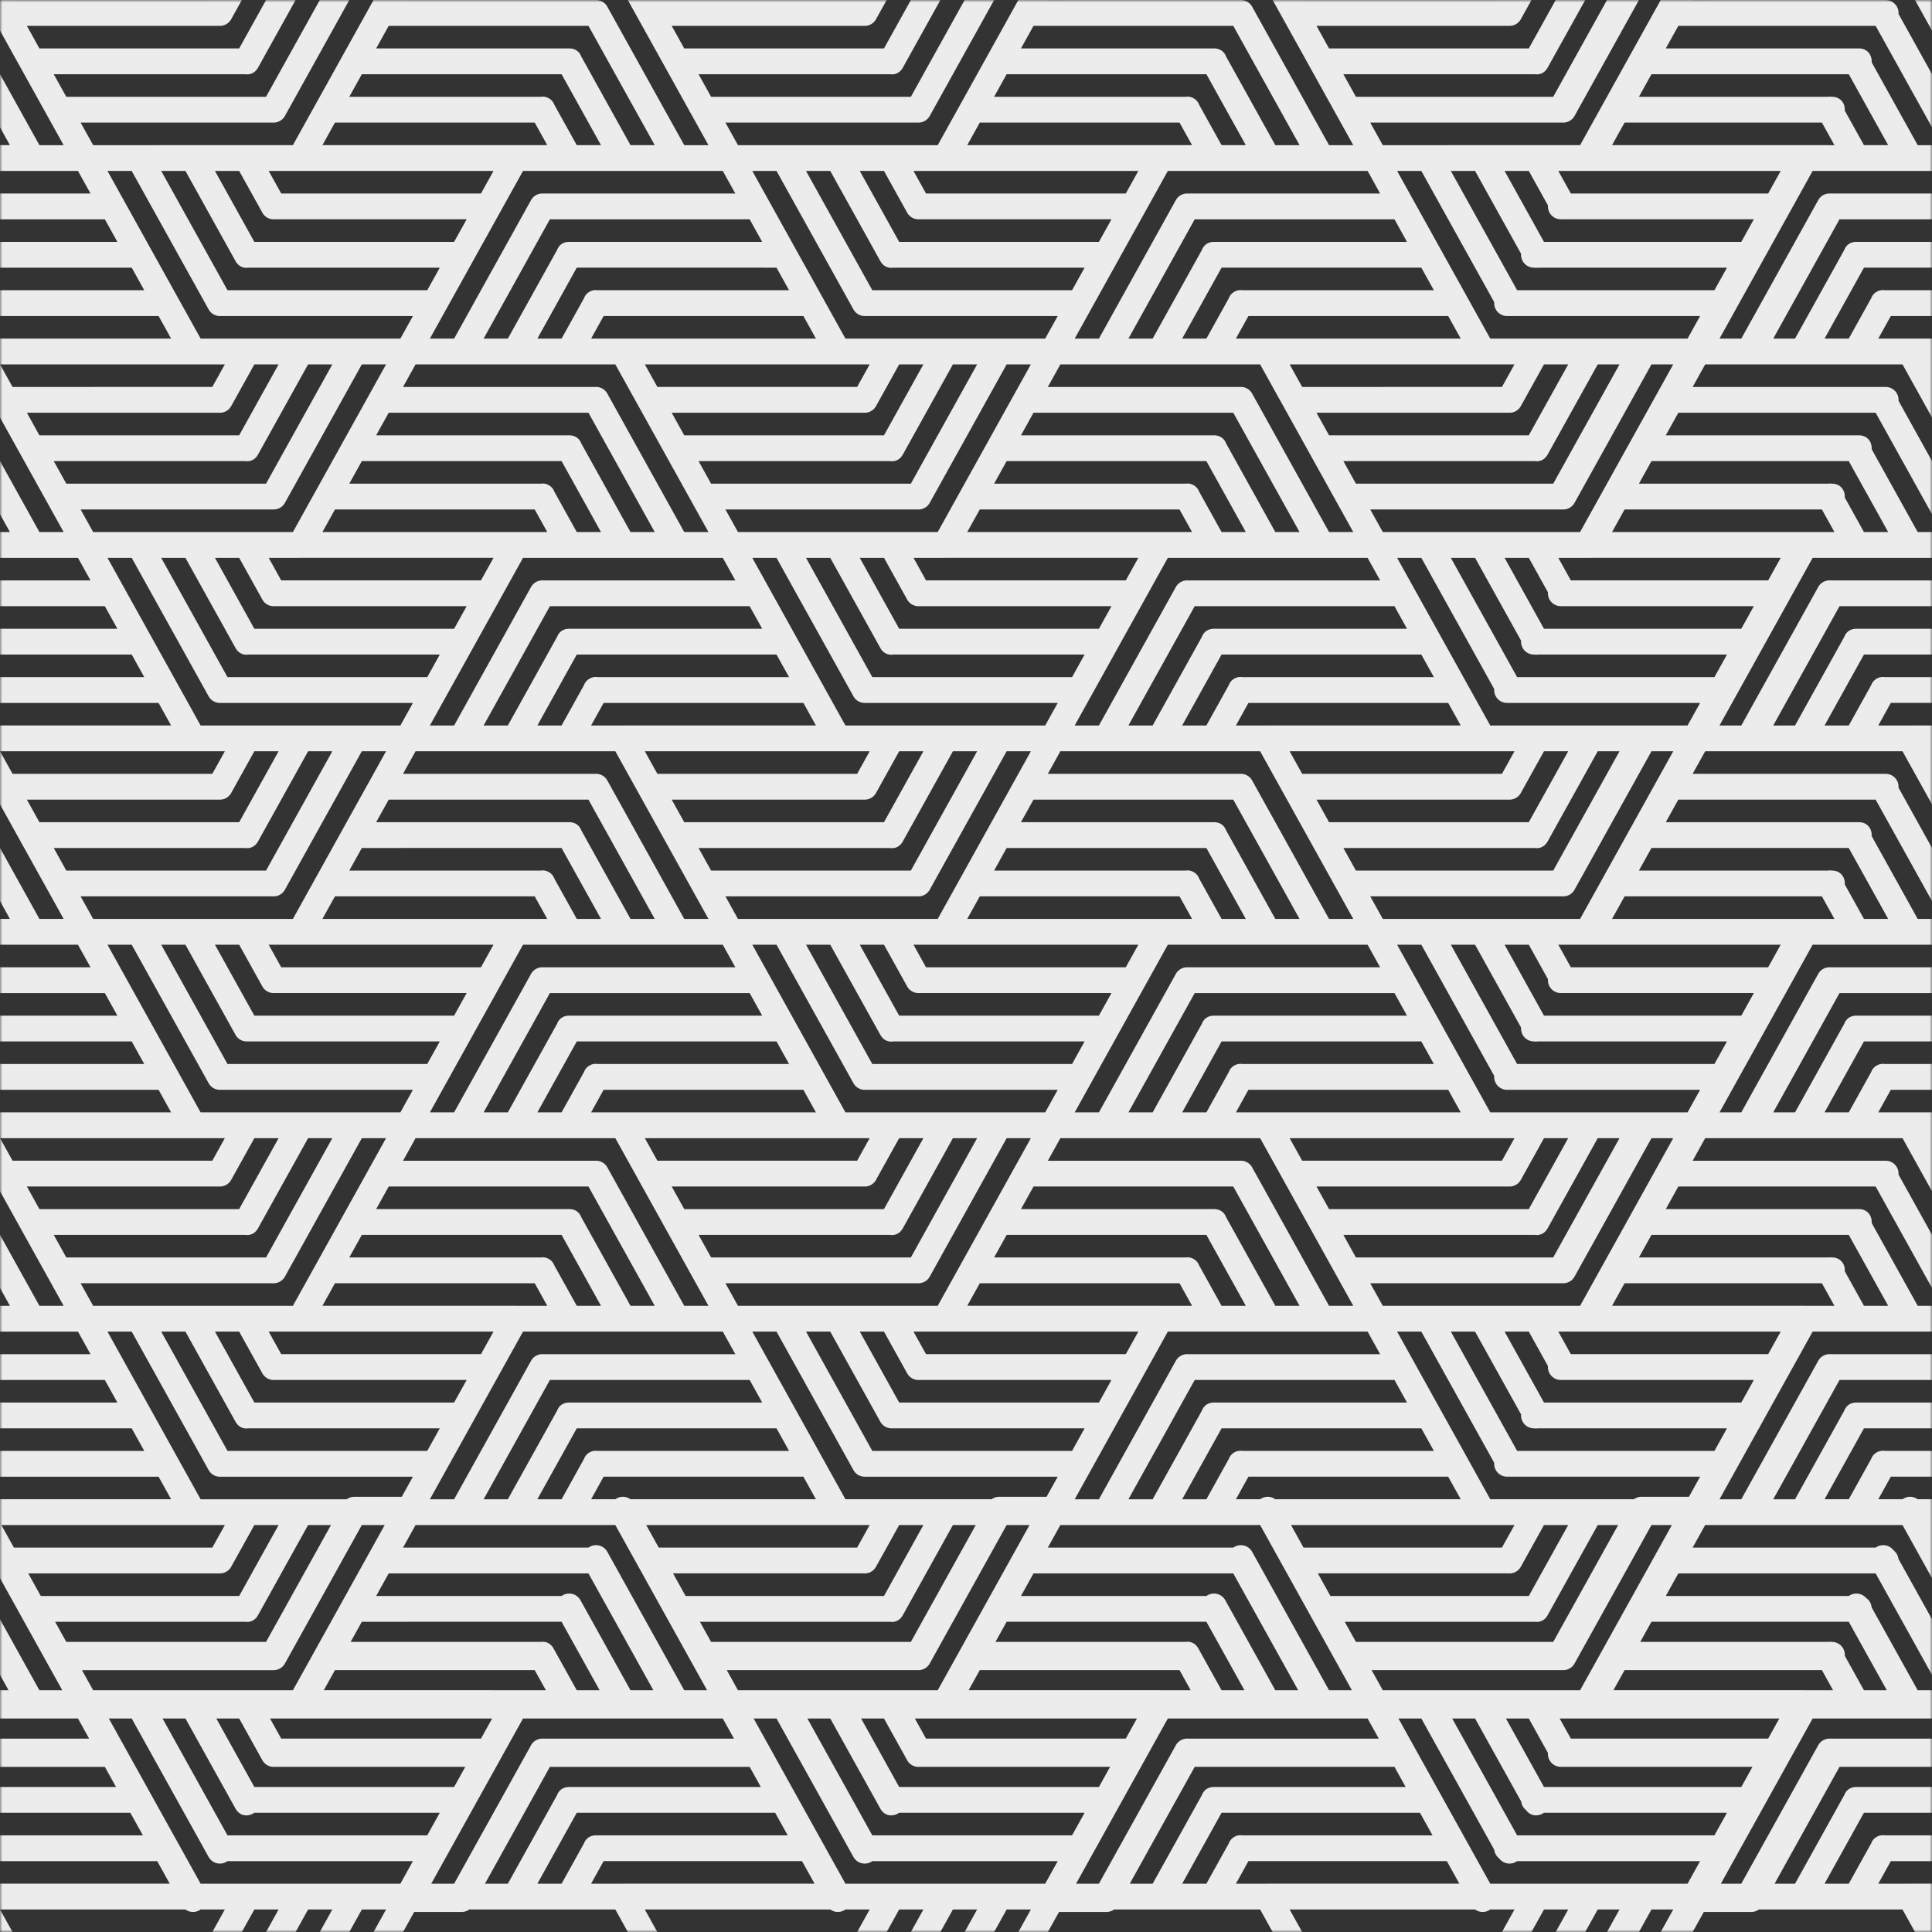<svg xmlns="http://www.w3.org/2000/svg" xmlns:xlink="http://www.w3.org/1999/xlink" width="388" height="388" viewBox="0 0 388 388"><rect x="0" y="0" width="388" height="388" fill="#333333" stroke="none"/><defs><path id="u1k8xagtda" d="M0 0h388v387.996H0z"></path></defs><g fill="none" fill-rule="evenodd"><mask id="zifk19936b" fill="#fff"><use xlink:href="#u1k8xagtda"></use></mask><path d="m312.952 422.332 3.258 5.864a2.59 2.59 0 0 1-2.182 3.847l-.06.001a2.59 2.59 0 0 1-2.255-1.277l-.032-.056-4.654-8.38h-4.865l8.653 15.577c1.66 2.989-2.761 5.484-4.477 2.604l-.051-.088-10.05-18.092h-4.868l14.05 25.288a2.59 2.59 0 0 1-2.181 3.847l-.06.001a2.59 2.59 0 0 1-2.256-1.277l-.031-.056-15.447-27.803h-4.865l3.258 5.864 1.573 2.832 14.614 26.304.038.07c.397.766.368 1.602.04 2.293-.09.192-.204.373-.34.54l-.035.04a2.55 2.55 0 0 1-1.618.882l-.092.01-.026.003c-.06.005-.12.008-.179.01h-43.219a2.59 2.59 0 0 1-.06-5.18h38.825l-2.518-4.532h-41.641l-.103-.002c-3.316-.1-3.316-5.077.001-5.177l.102-.001h38.763l-2.518-4.532h-41.641l-.103-.002c-3.317-.1-3.316-5.077.001-5.177l.102-.001h38.763l-2.517-4.532h-41.64l-.081-.002-.102-.005-.091-.008-.073-.008-.08-.012-.054-.01-.097-.02-.125-.032-.043-.012-.085-.027-.06-.022-.074-.028-.072-.03-.107-.05-.075-.038-.089-.05-.062-.038-.107-.07-.036-.025-.055-.042-.084-.066-.085-.073-.031-.029-.064-.062-.066-.068-.075-.085-.068-.082-.05-.067-.052-.073-.042-.064-.05-.082a2.588 2.588 0 0 1-.084-.153l-.018-.038-.025-.053-.039-.091a2.569 2.569 0 0 1-.07-.195l-.023-.076a2.572 2.572 0 0 1-.035-.14l-.01-.043-.009-.05a2.59 2.59 0 0 1 2.487-3.061h38.823l-2.518-4.532h-41.641l-.08-.002h-43.023l-.064.002h-6.39l3.258 5.864a2.59 2.59 0 0 1-2.182 3.847l-.06.001a2.59 2.59 0 0 1-2.255-1.277l-.031-.056-4.655-8.38h-4.865l8.653 15.577c1.66 2.989-2.76 5.484-4.477 2.604l-.05-.088-10.051-18.092h-4.868l14.05 25.288a2.59 2.59 0 0 1-2.181 3.847l-.06.001a2.59 2.59 0 0 1-2.255-1.277l-.032-.056-15.447-27.803h-4.865l3.259 5.864 1.572 2.832 14.614 26.304.039.07c.396.766.367 1.602.04 2.293-.09.192-.204.373-.341.54l-.035.04a2.55 2.55 0 0 1-1.618.882l-.091.01-.027.003c-.06.005-.119.01-.178.01h-43.219a2.59 2.59 0 0 1-.06-5.18H163.861l-2.518-4.532h-41.641l-.103-.002c-3.317-.1-3.316-5.077.001-5.177l.102-.001h38.763l-2.518-4.532h-41.64l-.103-.002c-3.317-.1-3.317-5.077 0-5.177l.102-.001h38.764l-2.518-4.532h-41.641l-.081-.002-.101-.005-.092-.008-.073-.008-.08-.012-.054-.01-.097-.02-.124-.032-.044-.012-.085-.027-.06-.022-.074-.028-.072-.03-.106-.05-.076-.038-.088-.05-.063-.038-.107-.07-.035-.025-.056-.042-.084-.066-.084-.073-.032-.029-.064-.062-.066-.068-.075-.085-.067-.082-.05-.067-.053-.073-.042-.064-.05-.082a2.586 2.586 0 0 1-.045-.08l-.038-.073-.019-.038-.025-.053-.039-.091a2.57 2.57 0 0 1-.07-.195l-.022-.076a2.572 2.572 0 0 1-.036-.14l-.009-.043-.01-.05a2.59 2.59 0 0 1 2.487-3.061H147.674l-2.518-4.532h-84.77c-.06 0-.119 0-.178-.005l-.116-.009-.017-.001a2.551 2.551 0 0 1-1.696-.894 2.585 2.585 0 0 1-.373-.579 2.56 2.56 0 0 1 .051-2.31l.028-.051 19.445-35h-4.866l-15.446 27.803a2.589 2.589 0 0 1-2.228 1.333h-.06a2.59 2.59 0 0 1-2.271-3.792l.03-.056 14.05-25.288h-4.866l-10.051 18.092c-1.66 2.988-6.115.552-4.577-2.426l.049-.09 8.653-15.576h-4.865l-4.656 8.38a2.589 2.589 0 0 1-2.227 1.332h-.06l-.1-.005H5.396l13.31 23.962h9.268c.919 0 1.767.487 2.232 1.276l.032.056 16.187 29.136a2.59 2.59 0 0 1-4.497 2.57l-.031-.055-15.447-27.803h-4.866l19.445 35a2.56 2.56 0 0 1 .08 2.361 2.584 2.584 0 0 1-.374.579 2.55 2.55 0 0 1-1.622.885l-.09.01-.028.003c-.06.005-.119.008-.178.01H-4.399a2.59 2.59 0 0 1-.06-5.18h38.823l-2.518-4.532h-41.64l-.103-.002c-3.317-.1-3.317-5.077 0-5.177l.102-.001H28.97l-2.518-4.532H-15.19l-.103-.002c-3.317-.1-3.316-5.077.001-5.177l.102-.001h38.763l-2.518-4.532h-41.641l-.08-.002-.102-.005-.092-.008-.073-.008-.08-.012-.053-.01-.097-.02-.125-.032-.043-.012-.085-.027-.078-.028-.057-.022-.071-.03-.107-.05-.075-.038-.033-.018-.056-.032-.063-.038-.107-.07-.035-.025-.056-.042-.083-.066-.057-.048-.06-.054-.063-.062-.066-.068-.073-.082-.073-.089-.043-.057-.053-.074-.067-.103-.028-.048a2.587 2.587 0 0 1-.084-.153l-.018-.038-.028-.06-.036-.084a2.57 2.57 0 0 1-.07-.195l-.023-.076a2.572 2.572 0 0 1-.036-.14l-.009-.043-.01-.05-.01-.067a2.597 2.597 0 0 1-.032-.404 2.59 2.59 0 0 1 2.53-2.59h38.823l-2.518-4.532h-41.64l-.081-.002-.101-.005-.092-.008-.073-.008-.08-.012-.054-.01-.097-.02-.125-.032-.043-.012-.085-.027-.077-.028-.057-.022-.072-.03-.107-.05-.075-.038-.033-.018-.056-.032-.062-.038-.107-.07-.036-.025-.055-.042-.084-.066-.056-.048-.06-.054-.064-.062-.066-.068-.073-.082-.073-.09-.043-.056-.053-.074-.067-.103-.028-.048a2.587 2.587 0 0 1-.045-.08l-.057-.11-.028-.061-.036-.084a2.57 2.57 0 0 1-.07-.195l-.023-.076a2.572 2.572 0 0 1-.035-.14l-.01-.043-.009-.05-.011-.067a2.596 2.596 0 0 1-.032-.404 2.59 2.59 0 0 1 2.53-2.59H-19.592l-3.258-5.864c-1.66-2.989 2.76-5.484 4.477-2.605l.05.089 4.656 8.38H-8.8l-8.653-15.576a2.59 2.59 0 0 1 .95-3.49l.056-.032a2.59 2.59 0 0 1 3.49.95l.032.056 10.05 18.092h4.867l-14.05-25.294a2.59 2.59 0 0 1 2.241-3.848h.06a2.59 2.59 0 0 1 2.196 1.277l.031.056 15.447 27.809h4.866l-19.409-34.938a2.576 2.576 0 0 1-.258-.594 2.553 2.553 0 0 1 .09-1.715l.015-.037a2.27 2.27 0 0 1 .072-.154l.04-.074.027-.05.03-.049.02-.031c.016-.028.034-.055.052-.082l.035-.05.052-.07.05-.063.04-.047.016-.019a2.55 2.55 0 0 1 1.467-.837c.008 0 .015-.002.021-.003a1.92 1.92 0 0 1 .137-.021l.036-.004a2.513 2.513 0 0 1 .213-.015h.073l38.488-.002-2.516-4.528H-9.795l-.102-.001c-3.317-.1-3.317-5.077 0-5.177l.102-.001 38.49-.001-2.518-4.532h-41.47c-3.317-.101-3.316-5.078.001-5.178l.102-.001 38.49-.001-2.245-4.042h-41.641a2.59 2.59 0 0 1-2.579-2.834l.004.035a2.59 2.59 0 0 1 2.515-2.87h.06l38.491-.001-2.246-4.042h-41.64l-.081-.001-.101-.005a2.604 2.604 0 0 1-.092-.008l-.073-.01-.08-.011-.054-.01-.097-.02-.125-.031-.043-.013-.085-.027-.077-.028-.057-.022-.072-.03-.107-.05-.075-.038-.033-.018-.056-.032-.062-.037-.107-.071-.036-.025-.085-.064-.068-.056-.07-.061a2.604 2.604 0 0 1-.063-.058l-.035-.034-.064-.067-.073-.082-.073-.089-.043-.057-.053-.074-.067-.103-.028-.047a2.587 2.587 0 0 1-.045-.08l-.04-.076-.017-.037-.028-.059-.036-.084a2.57 2.57 0 0 1-.07-.194l-.023-.077a2.572 2.572 0 0 1-.035-.14l-.01-.043-.009-.05a2.605 2.605 0 0 1-.032-.707v-.015a2.607 2.607 0 0 1-.005-.06c-.006-.06-.006-.119-.006-.178a2.59 2.59 0 0 1 2.53-2.59h.06l6.117-.001-2.985-5.372c-.305-.55-.405-1.083-.354-1.569-.254-2.446 3.327-4.05 4.83-1.527l.052.089 4.655 8.38 4.593-.001-8.38-15.085a2.578 2.578 0 0 1-.315-1.5 2.59 2.59 0 0 1 2.556-2.838h.06a2.59 2.59 0 0 1 2.195 1.277l.032.055 10.05 18.092 4.594-.001-13.777-24.803c-.264-.476-.363-1-.314-1.503a2.59 2.59 0 0 1 2.555-2.835h.06a2.59 2.59 0 0 1 2.196 1.277l.031.056 15.447 27.809 4.592-.001-2.988-5.38-5.392-9.705a2.736 2.736 0 0 1-.047-.087l-10.69-19.246a2.577 2.577 0 0 1-.298-.698l-.007-.032a2.526 2.526 0 0 1-.065-.882 2.591 2.591 0 0 1 1.267-2.465l.055-.032a2.59 2.59 0 0 1 2.774.164h37.244l-2.515-4.528h-41.64l-.103-.002c-3.317-.1-3.317-5.077 0-5.177l.102-.001H28.97l-2.518-4.533H-15.19l-.103-.001c-3.317-.1-3.316-5.077.001-5.177l.102-.001h38.763l-2.518-4.533h-41.641a2.615 2.615 0 0 1-.648-.082l-.075-.02a2.569 2.569 0 0 1-.515-.212l-.033-.018a2.604 2.604 0 0 1-.102-.061l-.03-.019a2.605 2.605 0 0 1-.41-.329l-.019-.017-.035-.036a2.607 2.607 0 0 1-.203-.24l-.072-.099-.046-.07a3.123 3.123 0 0 1-.16-.29l-.018-.042a2.038 2.038 0 0 1-.091-.232 3.368 3.368 0 0 1-.046-.154l-.018-.07-.018-.083a1.763 1.763 0 0 1-.028-.165l-.007-.059a1.922 1.922 0 0 1-.01-.112l-.002-.042a1.415 1.415 0 0 1-.004-.078v-.06a2.59 2.59 0 0 1 2.53-2.589h38.823l-2.518-4.533h-41.64l-.081-.001-.101-.005a2.604 2.604 0 0 1-.092-.008l-.073-.01-.08-.011-.054-.01-.097-.02-.125-.031-.043-.013-.085-.027-.077-.028-.057-.022-.072-.03-.107-.05-.075-.038-.033-.018-.056-.032-.062-.037-.107-.071-.036-.025-.055-.041-.084-.067-.056-.048-.06-.054-.064-.061-.066-.069-.073-.082-.073-.089-.043-.057-.053-.074-.067-.103-.028-.047a2.587 2.587 0 0 1-.045-.08l-.057-.112-.028-.06-.036-.084a2.57 2.57 0 0 1-.07-.194l-.023-.077a2.572 2.572 0 0 1-.035-.14l-.01-.043-.009-.05a2.59 2.59 0 0 1 2.487-3.061h6.45l-3.258-5.862c-1.66-2.989 2.76-5.484 4.477-2.605l.05.089 4.656 8.378H-8.8l-8.653-15.575a2.59 2.59 0 0 1 4.496-2.57l.032.055 10.05 18.09h4.867l-14.05-25.293a2.59 2.59 0 0 1 2.241-3.848h.06a2.59 2.59 0 0 1 2.196 1.277l.031.056 15.447 27.808h4.866v-.001l-.276-.494-2.986-5.375-5.392-9.705-.03-.058-10.707-19.275a2.579 2.579 0 0 1-.263-.579l-.014-.047a2.555 2.555 0 0 1 .1-1.734l.03-.071c.059-.126.123-.24.195-.35l.016-.024c.066-.099.14-.194.22-.284l.02-.02a2.544 2.544 0 0 1 1.415-.79l.043-.008a1.945 1.945 0 0 1 .204-.027 2.84 2.84 0 0 1 .175-.01l38.83-.001-2.516-4.528h-41.64l-.103-.002c-3.317-.1-3.317-5.077 0-5.177l.102-.001H28.97l-2.518-4.533H-15.19l-.103-.001c-3.317-.1-3.316-5.077.001-5.177l.102-.001h38.763l-2.518-4.533h-41.641l-.08-.001-.102-.005a2.606 2.606 0 0 1-.092-.008l-.073-.009-.08-.012-.053-.01-.097-.02-.125-.031-.043-.013-.085-.027-.078-.027-.057-.022-.071-.03-.107-.05-.075-.039-.033-.018-.056-.031-.063-.038-.107-.07-.035-.026-.056-.041-.083-.066-.057-.048-.06-.055-.063-.061-.066-.068-.073-.082-.073-.09a2.6 2.6 0 0 1-.085-.115l-.05-.075-.037-.059-.02-.032a2.587 2.587 0 0 1-.083-.154l-.018-.037-.028-.06-.036-.085a2.57 2.57 0 0 1-.07-.194l-.023-.076a2.572 2.572 0 0 1-.036-.141l-.009-.043-.01-.049-.01-.067a2.596 2.596 0 0 1-.032-.405 2.59 2.59 0 0 1 2.53-2.589h38.823l-2.518-4.533h-41.64l-.081-.001-.101-.005a2.604 2.604 0 0 1-.092-.008l-.073-.01-.08-.011-.054-.01-.097-.02-.125-.031-.043-.013-.085-.027-.077-.028-.057-.022-.072-.03-.107-.05-.075-.038-.033-.018-.056-.032-.062-.037-.107-.071-.036-.025-.055-.041-.084-.067-.056-.048-.06-.054-.064-.061-.066-.069-.073-.082-.073-.089-.043-.057-.053-.074-.067-.103-.028-.047a2.587 2.587 0 0 1-.045-.08l-.057-.112-.028-.06-.036-.084a2.57 2.57 0 0 1-.07-.194l-.023-.077a2.572 2.572 0 0 1-.035-.14l-.01-.043-.009-.05a2.59 2.59 0 0 1 2.487-3.061h6.45l-3.258-5.862c-1.66-2.989 2.76-5.485 4.477-2.605l.05.089 4.656 8.378H-8.8l-8.653-15.575a2.59 2.59 0 0 1 4.496-2.57l.032.055 10.05 18.09h4.867l-14.05-25.293a2.59 2.59 0 0 1 2.241-3.848h.06a2.59 2.59 0 0 1 2.196 1.277l.031.056 15.447 27.808h4.866l-3.262-5.87-5.392-9.705-.042-.079-10.693-19.25a2.577 2.577 0 0 1-.3-.702l-.009-.038a2.554 2.554 0 0 1 .146-1.661l.03-.064a.03.03 0 0 1 .003-.01l.032-.065.023-.04.026-.048-.049.088c.085-.164.187-.32.306-.465a2.553 2.553 0 0 1 1.653-.922l.118-.012c.06-.006.121-.009.182-.01h38.807l-2.515-4.528h-41.64l-.103-.002c-3.317-.1-3.317-5.077 0-5.177l.102-.001H28.97l-2.518-4.532H-15.19l-.103-.002c-3.317-.1-3.316-5.077.001-5.177l.102-.001h38.763l-2.518-4.532h-41.641l-.08-.002-.102-.005-.092-.008-.073-.008-.08-.012-.053-.01-.1-.02-.122-.032-.043-.012-.085-.027-.078-.028-.057-.022-.071-.03-.107-.05-.09-.046-.074-.042-.063-.038-.107-.07-.035-.025-.056-.041-.083-.067-.057-.048-.06-.054-.063-.062-.066-.068-.073-.082-.073-.089-.045-.059-.062-.088-.056-.087-.028-.048a2.587 2.587 0 0 1-.084-.153l-.018-.038-.028-.06-.036-.084a2.57 2.57 0 0 1-.07-.195l-.023-.076a2.573 2.573 0 0 1-.036-.14l-.009-.043-.01-.05a2.582 2.582 0 0 1-.042-.471 2.59 2.59 0 0 1 2.53-2.59h38.823l-2.517-4.532h-41.642a2.591 2.591 0 0 1-2.59-2.53v-.06a2.59 2.59 0 0 1 2.53-2.59h17.241l-8.653-15.576a2.59 2.59 0 0 1 4.496-2.571l.032.055 10.05 18.092h4.867l-14.05-25.294a2.59 2.59 0 0 1 .951-3.49l.056-.032a2.59 2.59 0 0 1 3.49.951l.031.056L7.916 106.85h4.866L4.128 91.274l-.038-.07-10.717-19.292a2.576 2.576 0 0 1-.28-.669l-.007-.03a2.552 2.552 0 0 1 .144-1.67l.03-.064.003-.009.032-.064.018-.033.006-.011.023-.04-.047.084c.083-.163.184-.317.3-.46a2.553 2.553 0 0 1 1.66-.927l.117-.013c.06-.005.121-.009.182-.01h38.807l-2.515-4.528h-41.64l-.103-.002c-3.317-.1-3.317-5.077 0-5.177l.102-.001H28.97l-2.518-4.532H-15.19l-.103-.002c-3.317-.1-3.316-5.077.001-5.177l.102-.001h38.763l-2.518-4.532h-41.641l-.08-.002-.102-.005-.092-.008-.073-.008-.08-.012-.053-.01-.097-.02-.125-.032-.043-.012-.085-.027-.078-.028-.057-.022-.071-.03-.107-.05-.075-.038-.033-.018-.056-.032-.063-.038-.107-.07-.035-.025-.056-.042-.083-.066-.057-.048-.06-.054-.063-.062-.066-.068-.073-.082-.073-.089-.043-.057-.053-.074-.067-.103-.028-.048a2.588 2.588 0 0 1-.084-.153l-.018-.038-.028-.06-.036-.084a2.57 2.57 0 0 1-.07-.195l-.023-.076a2.572 2.572 0 0 1-.036-.14l-.009-.043-.01-.05-.01-.067a2.596 2.596 0 0 1-.032-.404 2.59 2.59 0 0 1 2.53-2.59h38.823l-2.518-4.532h-41.64l-.081-.002-.101-.005-.092-.008-.073-.008-.08-.012-.054-.01-.097-.02-.125-.032-.043-.012-.085-.027-.077-.028-.057-.022-.072-.03-.107-.05-.075-.038-.033-.018-.056-.032-.062-.038-.107-.07-.036-.025-.055-.042-.084-.066-.056-.048-.06-.054-.064-.062-.066-.068-.073-.082-.073-.09-.043-.056-.053-.074-.067-.103-.028-.048a2.587 2.587 0 0 1-.045-.08l-.057-.11-.028-.061-.036-.084a2.57 2.57 0 0 1-.07-.195l-.023-.076a2.572 2.572 0 0 1-.035-.14l-.01-.043-.009-.05-.011-.067a2.596 2.596 0 0 1-.032-.404 2.59 2.59 0 0 1 2.53-2.59H-19.592l-3.258-5.864c-1.66-2.989 2.76-5.484 4.477-2.605l.05.089 4.656 8.38H-8.8l-8.653-15.576a2.59 2.59 0 0 1 .95-3.49l.056-.032a2.59 2.59 0 0 1 3.49.95l.032.056 10.05 18.092h4.867L-12.06 3.858A2.59 2.59 0 0 1-9.818.01h.06a2.59 2.59 0 0 1 2.196 1.277l.031.056L7.916 29.152h4.866L4.128 13.576l-.028-.053L-6.663-5.854a2.553 2.553 0 0 1-.132-2.242l.015-.036a2.27 2.27 0 0 1 .072-.154l.04-.074.027-.05.03-.049.02-.031c.016-.028.034-.055.052-.082l.035-.05.052-.07.05-.063.04-.047.016-.019a2.55 2.55 0 0 1 1.467-.837c.008 0 .015-.002.021-.003a1.92 1.92 0 0 1 .137-.021l.036-.004a2.511 2.511 0 0 1 .213-.015h43.238l.13.003h41.511l2.518-4.531H44.162l-.08-.001-.102-.006-.091-.008-.073-.008-.08-.012-.054-.01-.086-.017-.063-.015-.073-.02-.043-.012-.085-.027-.077-.028-.057-.022-.072-.03-.107-.05-.077-.039-.087-.049-.062-.038-.076-.048-.031-.022-.036-.025-.055-.041-.084-.067-.056-.048-.06-.054-.064-.062-.066-.068-.067-.075-.079-.096-.044-.058-.06-.087-.037-.055-.05-.082a2.587 2.587 0 0 1-.085-.156l-.043-.09-.038-.09a2.57 2.57 0 0 1-.07-.194l-.023-.076-.02-.075-.021-.095-.004-.018a2.583 2.583 0 0 1-.052-.516 2.59 2.59 0 0 1 2.53-2.59h41.7l2.518-4.532H49.558a2.59 2.59 0 0 1-2.59-2.53v-.06a2.59 2.59 0 0 1 2.53-2.59h41.7l2.52-4.538H54.954a2.59 2.59 0 0 1-.06-5.179h41.7l2.518-4.533H60.35a2.59 2.59 0 0 1-2.59-2.53v-.06a2.59 2.59 0 0 1 2.53-2.589l.06-.001h43.121c.082 0 .165.001.247.008l.07.006c.717.073 1.32.43 1.733.936.097.12.183.246.257.38l.045.084c.341.667.4 1.482.054 2.24l-.043.09-.027.052-.028.052-10.753 19.36-.01.018-.028.052-8.654 15.576H91.2l15.447-27.81a2.59 2.59 0 0 1 4.558 2.46l-.03.056-14.05 25.294h4.866l10.052-18.092a2.576 2.576 0 0 1 1.04-1.025 2.603 2.603 0 0 1 1.247-.307h.06c.351.012.705.095 1.04.256l.067.034.067.036a2.575 2.575 0 0 1 1.048 1.083l.026.054a2.587 2.587 0 0 1-.037 2.329l-.03.056-8.654 15.576h4.866l4.655-8.38a2.614 2.614 0 0 1 .636-.757l.02-.016a2.576 2.576 0 0 1 .544-.33l.036-.017.036-.015a2.595 2.595 0 0 1 .547-.159l.062-.01a2.597 2.597 0 0 1 .827.01l.072.013a2.562 2.562 0 0 1 .326.09l.074.026a2.593 2.593 0 0 1 .286.128l.056.03a2.59 2.59 0 0 1 1.036 3.466l-.03.057-3.258 5.864h6.233l.1-.004h43.224c.05 0 .101.001.151.004h41.49l2.517-4.532H173.66l-.08-.001-.102-.006-.092-.008-.073-.008-.08-.012-.053-.01-.087-.017-.062-.015-.073-.02-.043-.012-.085-.027-.078-.028-.057-.022-.071-.03-.107-.05-.077-.039-.087-.049-.063-.038-.075-.048-.032-.022-.035-.025-.056-.041-.083-.067-.057-.048-.06-.054-.063-.062-.066-.068-.067-.075-.079-.096a2.6 2.6 0 0 1-.085-.116l-.056-.084-.05-.082a2.586 2.586 0 0 1-.084-.153l-.018-.038-.037-.08-.028-.066a2.57 2.57 0 0 1-.07-.193l-.022-.076a2.573 2.573 0 0 1-.036-.143l-.01-.045a2.586 2.586 0 0 1-.037-.242l-.006-.071a2.59 2.59 0 0 1 2.522-2.792l.06-.001h41.64l2.517-4.532h-38.763a2.59 2.59 0 0 1-2.589-2.53v-.06a2.59 2.59 0 0 1 2.529-2.59h41.7l2.521-4.538h-38.764a2.59 2.59 0 0 1-.06-5.179h41.7l2.519-4.533h-38.765a2.59 2.59 0 0 1-2.59-2.53v-.06a2.592 2.592 0 0 1 2.53-2.59h43.183c.061 0 .123 0 .185.004h6.248l-3.257-5.864c-1.66-2.988 2.762-5.483 4.477-2.604l.051.09 4.655 8.379h4.865l-8.653-15.576a2.59 2.59 0 0 1 2.24-3.848h.06a2.59 2.59 0 0 1 2.196 1.277l.032.055 10.05 18.092h4.868l-14.05-25.294a2.59 2.59 0 0 1 2.241-3.848h.06a2.59 2.59 0 0 1 2.195 1.277l.032.056 15.447 27.809h4.865l-3.258-5.864-.034-.062-16.154-29.08a2.59 2.59 0 0 1 .951-3.49l.056-.032a2.59 2.59 0 0 1 3.457.897l.033.054.031.056 15.449 27.809h41.64a2.59 2.59 0 0 1 .06 5.179h-38.823l2.518 4.533h41.489l.091-.004H362.462c.06-.002.122 0 .182.003l.098.007.037.003a2.553 2.553 0 0 1 1.727.93c.12.146.224.304.309.471a2.562 2.562 0 0 1-.016 2.381l-.028.052-10.758 19.368-.033.062-5.395 9.712-3.258 5.864h4.375l15.447-27.81a2.59 2.59 0 0 1 2.507-1.32c.484-.047.987.042 1.448.284l.057.03a2.59 2.59 0 0 1 1.036 3.466l-.03.056-14.05 25.294h4.377l10.05-18.092c.105-.186.228-.355.367-.505l.042-.045.048-.048a2.603 2.603 0 0 1 1.83-.734h.06a2.579 2.579 0 0 1 1.725.734l.044.043c.767.783.976 2 .443 3.015l-.03.056-8.654 15.576h4.866l4.655-8.38.052-.089c1.698-2.85 6.049-.433 4.524 2.515l-.048.09-3.258 5.864h6.235l.084-.004h43.237a2.59 2.59 0 0 1 .06 5.179H388.002L390.52.01h41.642a2.59 2.59 0 0 1 2.589 2.53v.06a2.59 2.59 0 0 1-2.53 2.59H393.398l13.31 23.962h9.268c.919 0 1.767.487 2.232 1.276l.032.056 16.187 29.136a2.59 2.59 0 0 1-4.497 2.57l-.031-.055-15.447-27.803h-4.866l19.408 34.931c.079.132.146.273.2.42l.02.056a2.559 2.559 0 0 1-.105 1.955 2.584 2.584 0 0 1-.372.578 2.55 2.55 0 0 1-1.622.885l-.09.01-.028.003c-.06.005-.119.008-.178.01l-38.814-.001 2.516 4.53h41.642a2.59 2.59 0 0 1 2.589 2.529v.06a2.59 2.59 0 0 1-2.53 2.59H393.398l2.52 4.538h41.64a2.59 2.59 0 0 1 .06 5.18h-38.822l2.518 4.532h41.64l.08.001.101.005.092.008.073.009.08.012.054.01.081.016.105.025.078.022.086.028.077.027.057.022.072.03.103.048.077.04.09.05.063.038.076.05.031.02.09.066.085.067.068.059.048.044.064.061.066.068.048.054.073.086.053.068.029.04.066.096.047.075.043.072.021.04.036.066.02.04.04.088.027.064.045.12.026.077.008.025c.016.053.03.107.043.162l.013.06.017.087.009.057a2.6 2.6 0 0 1 .028.327v.06a2.59 2.59 0 0 1-2.529 2.59H404.19l2.518 4.532h41.64c3.42 0 3.453 5.077.103 5.178l-.102.002h-6.39l3.258 5.864a2.59 2.59 0 0 1-2.181 3.847l-.06.001a2.59 2.59 0 0 1-2.256-1.277l-.031-.055-4.656-8.38h-4.866l8.654 15.576c1.66 2.988-2.76 5.484-4.477 2.605l-.05-.09-10.052-18.091h-4.866l14.05 25.288a2.59 2.59 0 0 1-2.181 3.847l-.06.001a2.59 2.59 0 0 1-2.256-1.277l-.031-.055-15.447-27.804h-4.866l19.388 34.899a2.577 2.577 0 0 1 .301.704l.007.032a2.557 2.557 0 0 1-.172 1.727 2.584 2.584 0 0 1-.373.578 2.55 2.55 0 0 1-1.622.885l-.09.01-.028.003c-.06.005-.119.009-.178.01l-38.814-.001 2.516 4.53h41.642a2.59 2.59 0 0 1 2.589 2.53v.06a2.59 2.59 0 0 1-2.53 2.589H393.398l13.31 23.961h20.059c.92 0 1.768.487 2.232 1.277l.032.055 10.791 19.425a2.59 2.59 0 0 1-4.496 2.57l-.032-.055-10.051-18.092h-4.866l14.05 25.289a2.59 2.59 0 0 1-2.181 3.847l-.06.001a2.59 2.59 0 0 1-2.256-1.277l-.031-.056-15.447-27.804h-4.866l19.388 34.9c.09.145.165.299.224.46l.011.033a2.055 2.055 0 0 1 .066.209l.008.035a2.558 2.558 0 0 1-.183 1.746c-.076.159-.168.31-.276.451l-.065.08-.022.028a2.55 2.55 0 0 1-1.622.884l-.09.01-.028.003c-.06.006-.119.009-.178.01l-38.814-.001 2.516 4.53h41.642a2.59 2.59 0 0 1 2.589 2.53v.06a2.59 2.59 0 0 1-2.53 2.589H393.398l2.521 4.538h41.64a2.59 2.59 0 0 1 .06 5.18h-38.823l2.518 4.532h41.64l.08.002.101.005.092.008.073.009.08.012.054.01.081.016.105.025.036.01.042.012.086.028.077.027.057.022.072.03.102.048.06.03.094.052.077.046.076.049.031.022.09.064.083.066.056.048.062.056.064.062.066.068.067.075.054.065.052.067.03.04.054.079.03.045.048.08a2.587 2.587 0 0 1 .085.156l.019.037.025.054.03.07.009.02c.023.058.045.117.064.177l.015.046c.015.05.028.1.04.152l.016.07a2.578 2.578 0 0 1 .054.47v.06a2.59 2.59 0 0 1-2.529 2.59H404.19l2.514 4.526.003.005h41.642c3.418 0 3.452 5.077.102 5.178l-.102.002h-6.39l3.258 5.864a2.59 2.59 0 0 1-2.181 3.847l-.06.002a2.59 2.59 0 0 1-2.256-1.278l-.031-.055-4.656-8.38h-4.866l8.654 15.577c1.66 2.988-2.76 5.484-4.477 2.604l-.05-.089-10.052-18.092h-4.866l14.05 25.289a2.59 2.59 0 0 1-2.181 3.847l-.06.001a2.59 2.59 0 0 1-2.256-1.277l-.031-.055-15.447-27.805h-4.866l19.388 34.9a2.577 2.577 0 0 1 .3.7l.008.034c.15.59.078 1.19-.162 1.708l-.021.044a2.586 2.586 0 0 1-.276.448l-.064.08-.022.028a2.55 2.55 0 0 1-1.622.884l-.09.01-.028.003c-.06.006-.119.009-.178.01l-38.543-.001 2.516 4.529h41.37a2.59 2.59 0 0 1 2.59 2.53v.06a2.59 2.59 0 0 1-2.53 2.59H393.67l2.521 4.538h41.367a2.59 2.59 0 0 1 .06 5.18H399.067l2.246 4.042h41.64a2.59 2.59 0 0 1 2.578 2.835 2.59 2.59 0 0 1-2.518 2.835H404.463l2.245 4.042h40.117l4.656-8.381a2.59 2.59 0 0 1 2.2-1.331l.064-.001h42.86c.897-.136 1.856.185 2.48 1.182l.041.067c.025.04.049.082.071.125l4.633 8.339h4.866l-8.654-15.576a2.59 2.59 0 0 1 .951-3.49l.056-.032a2.59 2.59 0 0 1 3.49.95l.031.056 10.051 18.092h4.866l-14.05-25.294a2.59 2.59 0 0 1 .952-3.49l.055-.032a2.59 2.59 0 0 1 3.49.951l.032.056 15.447 27.809h4.865l-3.258-5.864-.027-.052-16.16-29.09a2.59 2.59 0 0 1 .951-3.49l.056-.032a2.59 2.59 0 0 1 3.457.897l.033.054.032.056 15.447 27.809h40.117l15.448-27.805a2.59 2.59 0 0 1 2.2-1.331l.064-.001h10.79c1.956 0 3.198 2.08 2.293 3.796l-.029.052-14.05 25.288h38.764a2.59 2.59 0 0 1 .06 5.18h-41.7l-2.52 4.532h38.766a2.59 2.59 0 0 1 2.59 2.53v.06a2.59 2.59 0 0 1-2.53 2.589H577.922l-.077.002h-6.39l3.258 5.864c1.66 2.989-2.762 5.484-4.477 2.604l-.051-.089-4.655-8.38h-4.865l8.653 15.577c1.66 2.989-2.76 5.484-4.477 2.604l-.05-.088-10.051-18.092h-4.868l14.05 25.288c1.66 2.988-2.761 5.484-4.477 2.604l-.051-.089-15.447-27.803h-4.865l3.259 5.864 1.985 3.576 14.201 25.56.039.07a2.56 2.56 0 0 1 .037 2.3c-.09.19-.203.368-.338.533l-.035.04a2.55 2.55 0 0 1-1.618.882l-.091.01-.027.003c-.06.005-.119.008-.178.01h-43.219a2.59 2.59 0 0 1-.06-5.18H551.861l-2.518-4.532h-41.641l-.103-.002c-3.317-.1-3.316-5.077.001-5.177l.102-.001h38.763l-2.518-4.532h-41.64l-.103-.002c-3.317-.1-3.317-5.077 0-5.177l.102-.001h38.764l-2.518-4.532h-41.641l-.081-.002-.101-.005-.092-.008-.073-.008-.08-.012-.054-.01-.097-.02-.124-.032-.044-.012-.085-.027-.077-.028-.08-.031-.049-.02-.106-.05-.076-.04-.033-.017-.055-.032-.063-.038-.107-.07-.035-.025-.056-.042-.084-.066-.056-.048-.06-.054-.064-.062-.065-.068-.074-.082-.072-.089-.044-.057-.052-.074-.046-.069-.05-.082a2.586 2.586 0 0 1-.045-.08l-.038-.073-.019-.038-.025-.053-.039-.091a2.57 2.57 0 0 1-.07-.195l-.022-.076a2.572 2.572 0 0 1-.036-.14l-.01-.05a2.59 2.59 0 0 1 2.478-3.104H535.674l-2.518-4.532h-41.641l-.072-.001h-41.5c-.386.287-.883.47-1.492.488l-.102.002-6.119-.001 2.987 5.376c.326.588.418 1.157.34 1.67l-.014.08a2.59 2.59 0 0 1-2.507 2.586l-.06.002a2.59 2.59 0 0 1-2.256-1.278l-.031-.055-4.656-8.38-4.594-.001 8.382 15.088c.306.55.405 1.083.354 1.569.252 2.445-3.327 4.048-4.83 1.525l-.052-.089-10.051-18.092-4.595-.001 13.779 24.8c.326.588.417 1.157.34 1.67l-.014.081a2.59 2.59 0 0 1-2.507 2.586l-.06.001a2.59 2.59 0 0 1-2.256-1.277l-.031-.055-15.447-27.805-4.595-.001 19.137 34.443c.079.132.146.273.2.42l.02.053a2.132 2.132 0 0 1 .061.199l.007.032c.075.295.094.592.065.88a2.59 2.59 0 0 1-1.267 2.465l-.055.032a2.59 2.59 0 0 1-2.774-.164l-37.246-.001 2.516 4.53h41.642a2.59 2.59 0 0 1 2.589 2.529v.06a2.59 2.59 0 0 1-2.53 2.59h-38.825l13.312 23.962h9.267c.919 0 1.767.487 2.232 1.276l.032.056 16.187 29.136a2.59 2.59 0 0 1-4.497 2.57l-.031-.055-15.447-27.803h-4.866l19.445 35a2.56 2.56 0 0 1 .08 2.361 2.584 2.584 0 0 1-.374.579 2.55 2.55 0 0 1-1.622.885l-.09.01-.028.003c-.06.005-.119.008-.178.01h-43.217a2.59 2.59 0 0 1-.06-5.18h38.823l-2.518-4.532h-41.64l-.103-.002c-3.317-.1-3.317-5.077 0-5.177l.102-.001h38.764l-2.518-4.532H372.81l-.103-.002c-3.317-.1-3.316-5.077.001-5.177l.102-.001h38.763l-2.518-4.532h-41.641l-.08-.002-.102-.005-.092-.008-.073-.008-.08-.012-.053-.01-.097-.02-.125-.032-.043-.012-.085-.027-.078-.028-.057-.022-.071-.03-.107-.05-.075-.038-.033-.018-.056-.032-.063-.038-.107-.07-.035-.025-.056-.042-.083-.066-.057-.048-.06-.054-.063-.062-.066-.068-.073-.082-.073-.089-.043-.057-.053-.074-.067-.103-.028-.048a2.588 2.588 0 0 1-.084-.153l-.018-.038-.028-.06-.036-.084a2.57 2.57 0 0 1-.07-.195l-.023-.076a2.572 2.572 0 0 1-.036-.14l-.009-.043-.01-.05-.01-.067a2.597 2.597 0 0 1-.032-.404 2.59 2.59 0 0 1 2.53-2.59h38.823l-2.518-4.532h-90.707zm49.556-5.182 5.9.002-2.52-4.534h-39.626l-2.518 4.533 38.764-.001zm-155.482-33.667h-4.865l-15.446 27.803c-.23.414-.556.74-.935.966a2.577 2.577 0 0 1-1.271.367h-38.822l2.517 4.533h40.116l13.484-24.27 1.966-3.54 3.256-5.86zm46.045-.001-29.338.001c-.416.3-.92.475-1.45.488l-.064.001h-9.54l-2.245 4.043 38.647-.003.095-.002h.06a2.59 2.59 0 0 1 2.195 1.277l.032.056 15.447 27.809h4.865l-3.26-5.866-5.393-9.71-.028-.052-10.023-18.042zm-5.394 9.712h-40.12l-2.518 4.533h38.764c1.28 0 2.085.711 2.416 1.607l9.898 17.818h4.868l-13.308-23.958zm-5.4 9.712h-40.115l-2.519 4.533 38.466-.001a2.395 2.395 0 0 1 1.633.324c.522.29.881.75 1.077 1.274l4.508 8.116h4.865l-7.915-14.246zm-124.097-9.712H78.06l-2.518 4.533h38.764c1.276 0 2.08.708 2.414 1.6l9.901 17.825h4.866l-13.307-23.958zm255.12 4.533c1.813 0 2.675 1.43 2.583 2.787l9.242 16.638h4.866l-13.307-23.958h-39.631l-2.518 4.533H373.3zm-2.015 5.179h-39.627l-2.518 4.533 37.975-.001c.25-.037.503-.039.754 0h.034c1.814 0 2.675 1.43 2.583 2.787l3.847 6.927h4.866l-7.914-14.246zm-247.71-19.423H94.238c-.417.3-.92.475-1.45.488h-9.604l-2.245 4.044 38.646-.003.095-.002h.06a2.59 2.59 0 0 1 2.195 1.277l.032.056 15.447 27.809h4.865l-8.653-15.576a2.736 2.736 0 0 1-.039-.072l-10.01-18.021zm-10.794 19.423H72.664l-2.518 4.533 38.465-.001c.554-.082 1.13.01 1.637.326.522.29.88.75 1.076 1.275l4.506 8.113h4.866l-7.915-14.246zm269.297-19.424-28.849.002c-.416.3-.92.474-1.45.487l-.063.001h-9.54l-2.245 4.041h38.156l.095-.003h.06l.086.004h.366l.08.002.101.005.092.008.073.009.08.012.054.01.097.02.086.02.039.011.04.012.088.028.077.027.057.022.072.03.107.05.075.039.074.04.077.047.076.049.031.022.036.025.055.041.084.066.067.058.05.045.063.061.066.068.071.08.075.092.032.041.026.037.047.066.036.055.046.075a2.587 2.587 0 0 1 .088.16l.018.038.025.054.029.067.01.024c.017.042.033.085.048.128l.03.094c.014.043.026.087.037.132l.02.09a2.589 2.589 0 0 1 .054.47v.06c0 .065-.002.129-.006.192l14.64 26.356h4.865l-18.704-33.67zm-145.196 29.136h-40.117l-2.518 4.533H239.4l-2.519-4.533zm-129.497 0H67.268l-2.517 4.533H109.905l-2.52-4.533zm228.648-29.135h-4.375l-15.447 27.803-.002.001-.065.11.003-.004a1.727 1.727 0 0 1-.071.112l-.046.062c-.173.236-.38.435-.612.594l-.069.046c-.014.01-.029.018-.043.027l-.1.059-.029.015-.029.016c-.038.02-.077.04-.117.058l-.015.006c-.309.141-.65.223-1.01.231h-38.823l2.518 4.533 39.627-.002 13.46-24.227 5.245-9.44zm-139.797 0h-4.867l-10.016 18.029c-.036.07-.075.138-.118.204-.624 1.004-1.585 1.327-2.484 1.192h-38.46l2.518 4.532h40.117l13.31-23.957zm114.61 18.036c-.034.065-.07.128-.11.19l.077-.134-.105.179c-.625.974-1.574 1.288-2.463 1.154h-38.457l2.518 4.532 39.626-.002 13.31-23.955h-4.376l-10.02 18.036zm-5.425-9.657a2.589 2.589 0 0 1-2.228 1.333h-.06l-.1-.005H264.39l2.52 4.538h40.115l7.915-14.245h-4.865l-4.654 8.38zm-119.978-8.38h-4.865l-4.654 8.38a2.589 2.589 0 0 1-2.227 1.333h-.06a2.58 2.58 0 0 1-.135-.005h-38.608l2.52 4.538h40.115l7.914-14.245zm-55.943-.001 2.517 4.53h40.121l2.515-4.528h-4.875c-.064.047-.132.09-.201.131l-.056.032a2.59 2.59 0 0 1-2.774-.164l-37.247-.001zm-129.497 0 .001.001 2.515 4.527.001.001h40.12l2.516-4.527h-4.875c-.065.046-.132.09-.202.131l-.055.032a2.59 2.59 0 0 1-2.774-.164l-37.247-.001zm299.07.133-.055.032a2.59 2.59 0 0 1-2.774-.164l-37.248-.001 2.518 4.53 40.12-.001 2.516-4.527h-4.875c-.065.047-.132.09-.202.131zm-53.746-19.557-7.914 14.246h4.865l4.508-8.116a2.395 2.395 0 0 1 1.081-1.276 2.395 2.395 0 0 1 1.635-.321l38.187-.001-2.518-4.532h-39.844zm-124.102 9.712-2.518 4.534h6.233l.1-.004 38.547-.002-2.516-4.528h-39.846zm-5.396-9.712-7.913 14.246h4.866l4.505-8.111c.324-.87 1.095-1.564 2.313-1.6l.102-.002 38.491-.001-2.518-4.532H115.83zm40.118-18.934-4.594-.001 2.988 5.376 1.985 3.576 13.462 24.228h40.116l2.518-4.531h-37.25a2.617 2.617 0 0 1-1.431.488l-.06.001a2.59 2.59 0 0 1-2.255-1.277l-.032-.055-15.447-27.805zm94.774 28.646-2.517 4.534 6.238-.001h.013l.092-.004 38.536-.001-2.516-4.528h-39.846zm-105.565-28.646-40.12-.001-18.432 33.18H91.2l15.447-27.808a2.59 2.59 0 0 1 2.421-1.328l38.334-.001-2.245-4.042zm-118.705 0-4.595-.001 18.434 33.18h40.117l2.518-4.531h-37.25a2.617 2.617 0 0 1-1.43.488l-.06.001a2.59 2.59 0 0 1-2.256-1.277l-.031-.055-15.447-27.805zm124.101 9.712h-40.12l-13.037 23.467h4.595l9.9-17.82c.324-.87 1.095-1.566 2.315-1.603l.101-.001 38.491-.001-2.245-4.042zm229.177 18.934-2.519 4.534h6.235l.127-.005 38.517-.001-2.516-4.528H379.73zm-5.396-9.712-7.914 14.246h4.866l4.504-8.106a2.397 2.397 0 0 1 1.083-1.286 2.4 2.4 0 0 1 1.637-.321l38.186-.001-2.518-4.532h-39.844zm-94.284-9.222h-40.121l-13.037 23.467h4.597l9.897-17.815c.322-.873 1.094-1.571 2.316-1.608l.102-.001 38.491-.001-2.245-4.042zm-5.396-9.712h-40.12l-18.432 33.179h4.594l15.447-27.808a2.59 2.59 0 0 1 2.287-1.333l.06.001.043.003h38.366l-2.245-4.042zm129.006 0-39.629-.001-4.654 8.377-.014.025-13.765 24.778h4.105l15.447-27.808a2.59 2.59 0 0 1 2.421-1.328l.195-.001c.09-.005.181-.005.272 0h37.868l-2.246-4.042zm5.396 9.712h-39.63l-13.037 23.467h4.106l9.902-17.825c.324-.868 1.095-1.561 2.312-1.598l.102-.001 38.49-.001-2.245-4.042zm-123.611-9.712-4.594-.001 2.987 5.376 2.1 3.779 13.348 24.026 39.625-.001 2.519-4.531-36.761.001a2.617 2.617 0 0 1-1.43.487l-.06.001a2.592 2.592 0 0 1-2.082-1.018l-.028-.022-.068-.056-.07-.061-.032-.029-.064-.062-.065-.068-.067-.075-.08-.096-.044-.058-.06-.087-.037-.055-.05-.082a2.586 2.586 0 0 1-.085-.156l-.017-.036-.041-.09-.023-.053a2.57 2.57 0 0 1-.07-.195l-.022-.076a2.572 2.572 0 0 1-.036-.14l-.009-.043-.01-.05a2.585 2.585 0 0 1-.022-.148l-.002-.01-14.65-26.371zm-118.704 0-4.596-.001 13.038 23.468H215.3l2.518-4.531h-37.246c-1.12.788-2.812.785-3.73-.755l-.05-.089-10.051-18.092zm-129.498 0-4.595-.001 13.038 23.468h40.117l2.518-4.531H51.074c-1.12.788-2.812.785-3.73-.755l-.05-.089-10.052-18.092zm258.994 0-4.596-.001 13.039 23.469 39.626-.001 2.516-4.532-36.754.002c-1.067.749-2.649.782-3.59-.543a2.585 2.585 0 0 1-.987-1.733l-9.254-16.661zm-248.203 0-4.594-.001 7.642 13.757h40.116l2.248-4.048-38.366.002a2.58 2.58 0 0 1-.043.001l-.06.002a2.59 2.59 0 0 1-2.256-1.278l-.031-.055-4.656-8.38zm129.497 0-4.594-.001 7.642 13.757h40.117l2.248-4.048-38.368.002-.044.001-.06.002a2.59 2.59 0 0 1-2.255-1.278l-.031-.055-4.655-8.38zm129.497 0-4.594-.001 7.643 13.757H349.7l2.247-4.048h-37.859l-.03.002-.09.003-.144-.005h-.367a2.59 2.59 0 0 1-2.583-2.782l-3.847-6.926zm-78.693-.001-38.452.001h-.039l-6.116-.001 2.243 4.039h40.122l2.242-4.039zm-168.037 0H54.23l2.244 4.039h40.12l2.243-4.038H60.296zm258.503 0h-5.577l2.244 4.04h39.63l2.242-4.039H318.8zm-65.729-38.849h-40.119l-2.518 4.533 37.245-.001a2.617 2.617 0 0 1 1.497-.493h.06a2.59 2.59 0 0 1 2.195 1.277l.032.056 15.447 27.809 4.592-.001-2.987-5.375-5.393-9.71a2.734 2.734 0 0 1-.033-.062l-10.018-18.033zm118.213 19.425h-39.626l-2.247 4.042h37.704c.249-.037.503-.039.753 0h.035a2.59 2.59 0 0 1 2.59 2.59l-.005.169-.004.027 3.85 6.928 4.592-.001-7.642-13.755zm5.399-9.712h-39.63l-2.518 4.533h36.76a2.578 2.578 0 0 1 1.491-.489h.06c.723.01 1.426.325 1.915.887.661.424 1.032 1.136 1.112 1.882l9.252 16.655 4.593-.001-13.035-23.467zm5.395-9.713h-39.629l-2.518 4.533 36.756-.002a2.617 2.617 0 0 1 1.495-.492h.06c.782.012 1.54.378 2.03 1.029l.084.069.056.049.05.044.063.062.062.064.076.085.074.09.032.042.026.036.047.067.036.055.046.075a2.588 2.588 0 0 1 .088.16l.018.038.025.053.029.067.01.024c.017.042.033.085.048.129l.03.093.014.047.023.085a2.572 2.572 0 0 1 .055.3l14.652 26.379 4.592-.001-2.988-5.38-5.392-9.705a2.735 2.735 0 0 1-.047-.087l-10.003-18.008zm-304.82 0h-4.594L57.218 334.08l-.002.001-.012.024-.027.043.018-.032-.05.085-.036.057a2.162 2.162 0 0 1-.086.122l-.027.034a2.183 2.183 0 0 1-.242.27 2.579 2.579 0 0 1-1.741.729H16.463l2.245 4.042h40.117l18.432-33.181zm129.496 0h-4.592l-15.447 27.806a2.582 2.582 0 0 1-.677.79l-.085.062-.022.016a2.576 2.576 0 0 1-1.422.465H145.959l2.245 4.042h40.116l18.434-33.181zm-93.973 19.425H72.664l-2.246 4.041 38.187.002c.897-.136 1.856.185 2.48 1.182l.041.067c.025.04.049.082.071.125l4.633 8.339 4.593-.001-7.642-13.755zm5.399-9.712H78.06l-2.518 4.533 37.25-.001c.065-.046.132-.09.201-.13l.056-.032a2.59 2.59 0 0 1 3.49.95l.031.056 10.051 18.092 4.594-.001-13.035-23.467zm217.58-9.713h-4.102l-15.447 27.806-.002.001-.014.024-.005.011-.02.032.018-.032-.036.061.005-.007a1.688 1.688 0 0 1-.136.203 1.531 1.531 0 0 1-.047.062l-.04.047-.071.084-.029.03-.028.03-.059.059-.034.031a2.476 2.476 0 0 1-.37.288l-.021.014a2.235 2.235 0 0 1-.133.078l-.017.008c-.348.189-.745.3-1.166.309H275.456l2.245 4.042 39.626-.002 18.433-33.179zm-98.878 29.137h-40.117l-2.244 4.038 38.447.001c.061 0 .123 0 .185.004h5.975l-2.246-4.043zm10.794-19.424h-40.12l-2.517 4.533h37.25a2.578 2.578 0 0 1 1.491-.489h.06a2.59 2.59 0 0 1 2.195 1.277l.032.055 10.05 18.092 4.595-.001-13.036-23.467zm-124.1-9.712h-40.12l-2.518 4.532h37.244c.066-.049.135-.094.207-.136l.055-.032a2.59 2.59 0 0 1 3.49.951l.032.056 15.447 27.809 4.592-.001-2.989-5.38-5.391-9.705a2.735 2.735 0 0 1-.047-.087l-10.002-18.007zm118.701 19.424h-40.115l-2.248 4.042h38.19c.915-.137 1.894.2 2.517 1.245l.051.09 4.655 8.379 4.592-.001-7.642-13.755zm-134.891 9.713H67.269l-2.244 4.036 38.445.002c.061 0 .123 0 .185.004h5.976l-2.245-4.042zm258.502-.001h-39.626l-2.244 4.038 38.535.001c.03 0 .061.002.091.004H368.135l-2.247-4.043zm-169.924-29.137h-4.595L181.36 324.29c-.042.081-.088.16-.138.237-.623.987-1.575 1.306-2.467 1.174l-38.193-.001 2.246 4.042h40.117l13.038-23.469zm-129.497 0h-4.594l-10.028 18.052-.025.042v.001l-.025.047a2.59 2.59 0 0 1-.054.088l.04-.068-.072.12c-.622.962-1.562 1.275-2.444 1.146l-38.198-.001 2.246 4.042 40.116-.001 13.038-23.468zm258.503 0h-4.104l-10.02 18.038a2.587 2.587 0 0 1-.104.18l.044-.077-.077.13c-.623.973-1.57 1.288-2.456 1.157l-38.193-.001 2.246 4.042 39.627-.002 13.037-23.467zm-10.03 0h-4.865l-4.654 8.38a2.589 2.589 0 0 1-2.227 1.333h-.06l-.09-.004h-38.382l2.521 4.538h39.842l7.915-14.246zm-258.993 0h-4.865l-4.656 8.381a2.588 2.588 0 0 1-2.167 1.33l-.165.002-.055-.002-38.37-.002 2.521 4.538h39.842l7.915-14.246zm129.496 0h-4.865l-4.654 8.38a2.589 2.589 0 0 1-2.227 1.333h-.06c-.042 0-.084-.001-.126-.004h-38.346l2.521 4.538h39.843l7.914-14.246zm-140.287 0H.276l2.515 4.529H42.64l2.517-4.528zm258.994 0h-44.882l2.516 4.529h39.85l2.516-4.528zm-129.497 0h-44.88l2.515 4.529h39.85l2.515-4.528zm116.187-9.711-40.119-.001-2.517 4.533h4.869c.066-.049.135-.094.207-.136l.056-.032a2.59 2.59 0 0 1 2.775.165l37.244-.001-2.515-4.528zm-5.396-29.137h-4.865l3.258 5.865 2.137 3.847 13.31 23.957h28.845c.417-.3.92-.475 1.45-.488l.065-.001 9.538-.001 2.245-4.04h-38.761l-.081-.002-.101-.005-.092-.008-.073-.008-.08-.012-.054-.01-.086-.018-.063-.014-.072-.02-.044-.012-.085-.027-.077-.028-.057-.022-.072-.03-.106-.05-.077-.04-.087-.048-.063-.038-.075-.049-.032-.021-.035-.025-.056-.042-.084-.066-.056-.048-.06-.054-.064-.062-.065-.068-.067-.075-.08-.096-.044-.058-.06-.087-.037-.055-.05-.082a2.586 2.586 0 0 1-.045-.08l-.038-.073-.019-.038-.037-.08-.027-.064a2.57 2.57 0 0 1-.07-.195l-.022-.076-.02-.07-.016-.07a2.578 2.578 0 0 1-.054-.761l-14.64-26.352zm134.402 29.137-40.117-.001-2.518 4.533 4.87-.001c.066-.048.135-.093.207-.135l.055-.032a2.59 2.59 0 0 1 2.774.164h37.245l-2.516-4.528zm-5.395-9.713h-40.118l-7.914 14.245h4.866l4.505-8.108c.196-.53.56-.995 1.088-1.286a2.4 2.4 0 0 1 1.623-.319h38.468l-2.518-4.532zm-253.108 9.713-40.118-.001-2.518 4.533 4.87-.001c.067-.048.136-.093.207-.135l.056-.032a2.59 2.59 0 0 1 2.775.165l37.244-.001-2.516-4.528zM26.451 267.425h-4.866l18.704 33.669h29.337c.417-.3.92-.475 1.45-.488l.064-.001 9.54-.001 2.245-4.04H44.162l-.06-.001-.05-.002-.072-.004-.091-.008-.073-.008-.08-.012-.054-.01-.086-.018-.063-.014-.073-.02-.043-.012-.085-.027-.077-.028-.057-.022-.072-.03-.107-.05-.077-.04-.087-.048-.062-.038-.076-.049-.031-.021-.036-.025-.055-.042-.084-.066-.056-.048-.06-.054-.064-.062-.066-.068-.067-.075-.079-.096-.044-.058-.06-.087-.037-.055-.05-.082a2.587 2.587 0 0 1-.069-.124l-15.408-27.735zm258.993 19.424h-40.117l-7.914 14.245h4.866l4.508-8.117a2.395 2.395 0 0 1 1.077-1.273 2.399 2.399 0 0 1 1.63-.323h38.468l-2.518-4.532zm-129.497-19.424h-4.865l3.259 5.865 2.137 3.847 13.308 23.956h29.338c.417-.3.92-.474 1.45-.487l.064-.001 9.538-.001 2.245-4.04H173.66l-.08-.002-.102-.005-.092-.008-.073-.008-.08-.012-.053-.01-.087-.018-.062-.014-.073-.02-.043-.012-.085-.027-.078-.028-.057-.022-.071-.03-.107-.05-.077-.04-.087-.048-.063-.038-.075-.049-.032-.021-.035-.025-.056-.042-.053-.041-.01-.008-.02-.017-.057-.048-.029-.025a2.57 2.57 0 0 1-.067-.063l-.027-.028-.066-.068-.067-.075-.03-.034-.044-.055-.005-.007a2.6 2.6 0 0 1-.085-.116l-.056-.084-.05-.082-.023-.04-.01-.014-15.446-27.805zm118.706 0-40.12-.001-10.022 18.043-.028.052-5.394 9.713-3.258 5.862h4.864v-.001l15.447-27.807a2.62 2.62 0 0 1 .591-.72l.054-.045a2.57 2.57 0 0 1 .493-.31l.06-.028c.039-.018.078-.034.117-.05l.015-.005c.043-.017.085-.032.128-.046l.03-.01a2.614 2.614 0 0 1 .933-.114h38.608l-2.518-4.533zm134.402 9.712h-39.63l-13.308 23.957h4.377l9.901-17.822c.323-.87 1.094-1.564 2.313-1.6l.102-.002h38.763l-2.518-4.533zm-263.899-9.712-40.12-.001-10.011 18.025-.01.018-.028.052-5.396 9.713-3.258 5.862H91.2l15.447-27.808a2.59 2.59 0 0 1 2.421-1.328h38.607l-2.518-4.533zm258.503 0-39.629-.001-4.654 8.377-.014.025-5.336 9.607-.018.034-.028.052-5.395 9.713-3.258 5.862h4.375l15.447-27.808a2.59 2.59 0 0 1 2.421-1.328l.195-.001c.09-.005.181-.005.272 0h38.14l-2.518-4.532zm-247.712 19.424H115.83l-7.914 14.245h4.866l4.508-8.117c.197-.526.559-.988 1.085-1.277a2.4 2.4 0 0 1 1.623-.319h38.467l-2.518-4.532zm-5.395-9.712h-40.12l-13.308 23.957h4.866l9.9-17.817c.322-.872 1.094-1.57 2.315-1.606l.101-.001h38.764l-2.518-4.533zm89.376-.001-13.308 23.958h4.868l9.896-17.812c.322-.874 1.094-1.574 2.317-1.61l.102-.002h38.763l-2.517-4.533-40.12-.001zm-202.686-9.711h-4.866l13.31 23.958h40.115l2.518-4.532H49.856c-.914.136-1.89-.202-2.512-1.245l-.03-.05a2.576 2.576 0 0 1-.016-.029l-.005-.01-10.051-18.092zm129.498 0h-4.868l13.31 23.958H215.3l2.517-4.532h-38.762a2.581 2.581 0 0 1-1.803-.73l-.014-.015-.014-.014a1.843 1.843 0 0 1-.08-.084l-.027-.03a2.548 2.548 0 0 1-.322-.451l-.004-.01-10.05-18.092zm129.496 0h-4.867l13.31 23.958h39.626l2.518-4.532H308.85a2.533 2.533 0 0 1-.746.002l-.043-.002a2.59 2.59 0 0 1-2.589-2.53v-.06c0-.065.002-.13.007-.195l-9.243-16.641zm-118.706 0h-4.865l5.395 9.712 2.518 4.534h40.116l2.521-4.538-38.64.002-.044.001-.06.002a2.59 2.59 0 0 1-2.255-1.278l-.031-.055-4.655-8.38zm-129.497 0h-4.866l7.914 14.246h40.115l2.522-4.538-38.64.002a2.58 2.58 0 0 1-.042.001l-.06.002a2.59 2.59 0 0 1-2.256-1.278l-.031-.055-4.656-8.38zm258.994 0h-4.865l7.913 14.246H349.7l2.52-4.538-38.149.002a2.58 2.58 0 0 1-.043.001l-.06.002-.144-.005h-.367a2.59 2.59 0 0 1-2.583-2.782l-3.847-6.926zm-117.234 0h-6.338l2.515 4.528h40.122l2.515-4.529-38.725.001h-.09zm129.007 0h-5.848l2.515 4.528h39.63l2.516-4.528H318.8zm-258.503 0h-6.338l2.515 4.528h40.12l2.516-4.528H60.296zm321.781-38.85h-39.629l-2.518 4.533 38.167-.002.042-.001h.102l.086.003h.366l.08.002.101.005c.031.002.062.004.092.008l.073.008.08.012.054.01.097.02.106.026.062.018.085.027.077.028.057.022.072.03.107.05.075.038.089.05.062.038.076.048.031.022.036.025.055.041.095.076.056.049.05.044.063.062.062.064.076.085.074.09.032.042.026.036.047.067.036.055.046.075a2.588 2.588 0 0 1 .088.16l.018.038.025.053.029.067.01.024c.017.042.033.085.048.129l.03.093a2.57 2.57 0 0 1 .108.61l.003.083v.06c0 .064-.002.128-.006.191l14.64 26.356h4.864l-3.261-5.87-5.392-9.705-.031-.059-10.019-18.036zm-16.19 29.137h-39.626l-2.516 4.528h38.716c.056 0 .111.001.167.004l5.778.001-2.519-4.533zm-129.006 0h-40.117l-2.516 4.528h38.719c.061 0 .123.001.185.005h6.248l-2.519-4.533zm5.395-9.712h-40.115l-2.519 4.533h38.466a2.395 2.395 0 0 1 1.627.32c.525.29.886.75 1.083 1.276l4.507 8.116h4.866L242.277 248zm129.007 0h-39.626l-2.518 4.533h37.974c.25-.037.502-.04.752-.001h.037c1.815 0 2.676 1.431 2.583 2.788l3.847 6.925h4.866L371.284 248zm-164.258-19.424h-4.864l-15.447 27.805-.002.001-.082.138-.034.052a3.488 3.488 0 0 1-.117.16l-.05.06-.065.076-.037.039a2.52 2.52 0 0 1-.482.398c-.007.005-.014.01-.021.013a2.571 2.571 0 0 1-1.316.396h-38.823l2.518 4.531h40.116l13.31-23.957 2.14-3.851 3.256-5.861zm169.658 9.712h-39.631l-2.518 4.533H373.3c1.814 0 2.676 1.43 2.584 2.786l9.242 16.638h4.866l-13.307-23.957zm-258.504 0H78.06l-2.518 4.533h38.764c1.278 0 2.083.71 2.415 1.603l9.9 17.821h4.866l-13.307-23.957zm129.496 0h-40.12l-2.517 4.533h38.764c1.28 0 2.085.711 2.416 1.607l9.898 17.817h4.868l-13.309-23.957zm5.395-9.713h-40.119l-2.518 4.533 38.658-.002.042-.001h.102a2.59 2.59 0 0 1 2.195 1.276l.032.056 15.447 27.808h4.864l-3.258-5.863-5.394-9.712a2.734 2.734 0 0 1-.033-.062l-10.018-18.033zm-145.686 29.137H67.27l-2.516 4.528h38.717c.06 0 .121 0 .182.004l.013.001h6.24l-2.52-4.533zm16.19-29.137h-40.12l-2.517 4.533 38.657-.002.042-.001h.102a2.59 2.59 0 0 1 2.195 1.276l.032.056 15.447 27.808h4.864l-3.26-5.87-5.392-9.705-.033-.062-10.017-18.033zM112.78 248H72.664l-2.518 4.533h38.465a2.397 2.397 0 0 1 1.613.311c.535.29.902.758 1.1 1.291l4.506 8.11h4.866L112.78 248zm-35.25-19.424h-4.866L57.218 256.38l-.002.002-.012.024-.027.043.024-.042-.059.098-.033.054a2.162 2.162 0 0 1-.086.122l-.027.034a2.183 2.183 0 0 1-.242.27 2.579 2.579 0 0 1-1.741.729H16.19l2.517 4.531h40.117l18.706-33.67zm258.503 0h-4.375l-15.447 27.805-.002.001-.013.025-.026.042.024-.042-.058.098-.009.014v.003l-.033.05a3.485 3.485 0 0 1-.118.162l-.041.05-.072.083-.029.03-.028.03-.059.059-.034.031a2.48 2.48 0 0 1-.37.288c-.007.005-.014.01-.021.013a2.235 2.235 0 0 1-.133.079l-.017.008c-.348.189-.745.3-1.166.309h-38.822l2.517 4.531 39.626-.001 18.706-33.668zm-139.797 0h-4.867l-10.02 18.037-.053.098-.052.082.032-.056-.07.12c-.622.963-1.563 1.275-2.445 1.146l-38.47-.001 2.518 4.532h40.116l13.311-23.958zm129.006 0h-4.376l-10.02 18.037a2.587 2.587 0 0 1-.104.18l.051-.089-.09.152c-.623.963-1.563 1.276-2.445 1.147h-38.47l2.518 4.532 39.625-.001 13.311-23.958zm-258.503 0h-4.866l-10.034 18.062-.019.032-.028.052-.05.083.038-.068-.07.12c-.623.962-1.563 1.275-2.445 1.146l-38.47-.001 2.517 4.532h40.116l13.31-23.958zm118.704 0h-4.865l-4.654 8.38a2.589 2.589 0 0 1-2.227 1.332h-.06c-.042 0-.084-.001-.126-.004h-38.617l2.52 4.538h40.114l7.915-14.246zm129.497 0h-4.865l-4.654 8.38a2.589 2.589 0 0 1-2.227 1.332h-.06l-.09-.004H264.39l2.521 4.538h40.114l7.915-14.246zm-258.993 0h-4.865l-4.656 8.38a2.589 2.589 0 0 1-2.227 1.332h-.06l-.089-.004H5.396l2.521 4.538h40.115l7.915-14.246zm248.203 0-45.154-.001 2.518 4.53 40.12-.001 2.516-4.528zm-129.497 0-45.153-.001 2.517 4.53h40.121l2.515-4.53zm-129.497 0-45.153-.001 2.517 4.53 40.12-.001 2.516-4.528zm100-38.85h-40.12l-10.002 18.008-.019.035-.028.052-5.396 9.713-3.257 5.862h4.865l15.447-27.808a2.59 2.59 0 0 1 2.421-1.328h38.607l-2.518-4.533zm134.893 9.713h-40.122l-13.307 23.957h4.868l9.896-17.812c.322-.874 1.094-1.574 2.317-1.611l.102-.001h38.763l-2.517-4.533zm10.79 19.425-40.118-.001-2.517 4.533H254.455l.092-.004h38.808l-2.515-4.528zm-5.395-29.137h-4.865l3.258 5.865 2.137 3.847 13.31 23.957h39.627l2.516-4.53h-38.761l-.081-.002-.101-.005-.092-.008-.073-.008-.08-.012-.054-.01-.086-.018-.063-.014-.072-.02-.044-.012-.085-.027-.077-.028-.057-.022-.072-.03-.106-.05-.077-.04-.087-.048-.063-.038-.075-.049-.032-.021-.035-.025-.056-.042-.084-.066-.056-.048-.06-.054-.064-.062-.065-.068-.067-.075-.08-.096-.044-.058-.06-.087-.037-.055-.05-.082a2.586 2.586 0 0 1-.045-.08l-.038-.073-.019-.038-.037-.08-.027-.064a2.57 2.57 0 0 1-.07-.195l-.022-.076-.02-.07-.016-.07a2.578 2.578 0 0 1-.054-.761l-14.64-26.352zm-124.1 29.137-40.119-.001-2.518 4.533h6.253l.09-.004h38.81l-2.517-4.528zM26.45 189.727h-4.866l18.704 33.669h40.119l2.516-4.53H44.152l-.05-.001-.05-.002-.072-.004-.091-.008-.073-.008-.08-.012-.054-.01-.086-.018-.063-.014-.073-.02-.043-.012-.085-.027-.077-.028-.057-.022-.072-.03-.107-.05-.077-.04-.087-.048-.062-.038-.076-.049-.031-.021-.036-.025-.055-.042-.084-.066-.056-.048-.06-.054-.064-.062-.066-.068-.067-.075-.079-.096a2.599 2.599 0 0 1-.085-.116l-.056-.084-.05-.082a2.587 2.587 0 0 1-.069-.124l-15.408-27.735zm129.496 0h-4.865l3.259 5.865 2.137 3.847 13.308 23.956 40.118.001 2.517-4.53H173.66l-.08-.002-.102-.005-.092-.008-.073-.008-.08-.012-.053-.01-.087-.018-.062-.014-.073-.02-.043-.012-.085-.027-.078-.028-.057-.022-.071-.03-.107-.05-.077-.04-.087-.048-.063-.038-.075-.049-.032-.021-.035-.025-.056-.042-.053-.041-.03-.025-.057-.048-.029-.025a2.57 2.57 0 0 1-.067-.063l-.027-.028-.066-.068-.067-.075-.043-.05a2.581 2.581 0 0 1-.03-.039l-.006-.007a2.6 2.6 0 0 1-.085-.116l-.056-.084-.05-.082-.023-.04-.01-.015-15.446-27.804zm118.706 0-40.12-.001-10.022 18.043-.028.052-5.394 9.713-3.258 5.862h4.864l15.447-27.808a2.59 2.59 0 0 1 2.421-1.328h38.608l-2.518-4.533zM155.947 209.15H115.83l-7.914 14.245h4.866l4.506-8.113c.197-.528.56-.991 1.087-1.281a2.4 2.4 0 0 1 1.623-.319h38.467l-2.518-4.532zm129.497 0h-40.117l-7.914 14.245h4.866l4.508-8.117a2.395 2.395 0 0 1 1.077-1.273 2.399 2.399 0 0 1 1.63-.323h38.468l-2.518-4.532zm-134.892-9.712H110.43l-13.306 23.957h4.866l9.9-17.817c.322-.872 1.094-1.57 2.315-1.606l.101-.001h38.764l-2.518-4.533zm269.294 19.425-40.117-.001-2.518 4.533h6.232l.07-.003h.029l.036-.001h38.784l-2.516-4.528zm-5.395-9.713h-40.118l-7.914 14.245h4.866l4.505-8.108c.196-.53.56-.995 1.088-1.286a2.4 2.4 0 0 1 1.623-.319h38.468l-2.518-4.532zm-5.396-9.712h-39.632l-13.306 23.957h4.377l9.901-17.822c.323-.87 1.094-1.564 2.313-1.601l.102-.001h38.763l-2.518-4.533zm-5.396-9.712-39.63-.001-4.653 8.377-.014.025-5.336 9.607-.018.034-.028.052-5.395 9.713-3.258 5.862h4.375l2.62-4.716 12.827-23.092.087-.145.051-.077.059-.081.06-.076a2.578 2.578 0 0 1 .123-.142l.022-.022.022-.023a2.561 2.561 0 0 1 1.1-.658 2.613 2.613 0 0 1 .344-.078l.06-.009a2.59 2.59 0 0 1 .298-.022h.106l.052.003c.013 0 .025 0 .037.002l.195-.001c.09-.005.181-.005.272 0h38.14l-2.518-4.532zm-107.423 0h-4.867l13.31 23.958h39.626l2.518-4.532H308.85a2.533 2.533 0 0 1-.746.002l-.043-.002a2.59 2.59 0 0 1-2.589-2.53v-.06c0-.065.002-.13.007-.195l-9.243-16.641zm-258.994 0h-4.866l13.31 23.958h40.116l2.517-4.532H49.558a2.58 2.58 0 0 1-2.003-.947l-.04-.05a2.553 2.553 0 0 1-.217-.327l-.005-.01-10.051-18.092zm129.498 0h-4.868l13.31 23.958H215.3l2.517-4.532h-38.463c-.914.136-1.89-.202-2.512-1.245l-.02-.033a2.586 2.586 0 0 1-.027-.046l-.004-.01-10.05-18.092zm10.79 0h-4.865l7.913 14.246h40.116l2.521-4.538-38.64.002-.044.001-.06.002a2.59 2.59 0 0 1-2.255-1.278l-.031-.055-4.655-8.38zm-129.497 0h-4.866l7.914 14.246h40.116l2.52-4.538-38.638.002a2.58 2.58 0 0 1-.043.001l-.06.002a2.59 2.59 0 0 1-2.256-1.278l-.031-.055-4.656-8.38zm258.994 0h-4.865l7.913 14.246H349.7l2.52-4.538-38.149.002a2.58 2.58 0 0 1-.043.001l-.06.002-.144-.005h-.367a2.59 2.59 0 0 1-2.583-2.782l-3.847-6.926zm11.773 0h-5.848l2.515 4.528h39.63l2.516-4.528H318.8zm-90.193-.001-38.725.001h-6.427l2.515 4.528h40.122l2.515-4.529zm-168.31 0h-6.338l2.515 4.529h40.12l2.516-4.528H60.296zm52.483-19.424H72.664l-2.518 4.533h38.465a2.397 2.397 0 0 1 1.613.311c.535.29.902.758 1.1 1.291l4.506 8.11h4.866l-7.916-14.245zm223.253-19.424h-4.375l-15.447 27.804-.002.002-.012.024-.027.043.025-.043-.043.072.005-.007a1.699 1.699 0 0 1-.136.203 1.531 1.531 0 0 1-.047.062l-.04.047-.071.084-.057.059c-.018.02-.038.04-.058.059l-.035.032a2.474 2.474 0 0 1-.37.288c-.007.005-.014.01-.021.013a2.235 2.235 0 0 1-.133.079l-.017.008c-.348.189-.745.3-1.166.309h-38.822l2.517 4.531h39.625l18.707-33.67zm35.251 19.424h-39.626l-2.518 4.533h37.974c.25-.037.502-.04.752-.001h.037c1.815 0 2.676 1.431 2.583 2.788l3.847 6.925h4.866l-7.915-14.245zm-247.708-19.424h-40.12l-2.518 4.532 38.657-.002.042-.001h.102a2.59 2.59 0 0 1 2.195 1.276l.032.056 15.447 27.808h4.865l-3.262-5.87-5.391-9.705a2.734 2.734 0 0 1-.047-.087l-10.002-18.007zm113.306 29.136h-40.117l-2.516 4.528h38.719c.061 0 .123.001.185.005h6.248l-2.519-4.533zm-29.856-29.136h-4.864l-15.447 27.804a2.582 2.582 0 0 1-.677.79l-.085.063-.022.015a2.576 2.576 0 0 1-1.422.466h-38.822l2.517 4.531h40.117l13.31-23.957 2.139-3.851 3.256-5.861zm-99.64 29.136H67.268l-2.516 4.528h38.717c.061 0 .123.001.185.004l6.25.001-2.52-4.533zm258.502 0h-39.626l-2.516 4.528h38.716c.062 0 .123.001.185.004l5.76.001-2.519-4.533zm10.796-19.424h-39.631l-2.518 4.533H373.3c1.814 0 2.676 1.43 2.584 2.786l9.242 16.638h4.866l-13.307-23.957zm-129.007 0h-40.12l-2.518 4.533h38.764c1.28 0 2.085.711 2.416 1.607l9.898 17.817h4.868l-13.308-23.957zm5.394-9.713h-40.119l-2.518 4.533 38.658-.002.042-.001h.102a2.59 2.59 0 0 1 2.195 1.276l.032.056 15.447 27.808h4.864l-3.259-5.865-5.393-9.71a2.734 2.734 0 0 1-.033-.062l-10.018-18.033zm-175.541 0h-4.866l-15.446 27.805-.002.002-.012.024-.027.043.025-.043-.066.109.024-.037-.035.058.005-.012-.021.035a2.162 2.162 0 0 1-.086.122l-.027.034a2.183 2.183 0 0 1-.242.27 2.579 2.579 0 0 1-1.741.729H16.19l2.517 4.531h40.117l18.706-33.67zm304.548 0h-39.629l-2.518 4.533 38.156-.001.048-.002h.107l.086.003h.366l.08.001.101.006c.031.002.062.004.092.008l.073.008.08.012.054.01.097.02.106.026.062.018.085.027.077.028.057.022.072.03.107.05.075.038.089.05.062.037.076.05.031.021.036.025.055.041.095.076.056.049.05.044.063.062.062.064.076.085.074.09.032.042.026.036.047.067.036.055.046.075a2.588 2.588 0 0 1 .088.16l.018.038.025.053.029.067.01.024c.017.042.033.085.048.129l.03.093.014.047.023.085a2.572 2.572 0 0 1 .07.479l.004.082v.06c0 .064-.002.128-.006.191l14.64 26.356h4.865l-18.704-33.67zM118.18 160.59H78.06l-2.518 4.533h38.764c1.278 0 2.083.71 2.415 1.603l9.9 17.821h4.866L118.18 160.59zm124.097 9.712h-40.115l-2.519 4.533h38.466a2.395 2.395 0 0 1 1.627.32c.525.29.886.75 1.083 1.276l4.507 8.116h4.866l-7.915-14.245zm82.965-19.425h-4.376l-10.02 18.038a2.587 2.587 0 0 1-.104.18l.044-.077-.084.14c-.622.963-1.562 1.276-2.444 1.147h-38.47l2.518 4.532 39.625-.001 13.311-23.959zm-258.503 0h-4.866L51.845 168.93l-.025.042v.001l-.025.047a2.59 2.59 0 0 1-.054.088l.04-.068-.072.12c-.622.962-1.562 1.275-2.444 1.146l-38.47-.001 2.517 4.532h40.116l13.31-23.958zm129.497 0h-4.867l-10.008 18.017c-.042.081-.088.16-.138.236-.623.987-1.575 1.307-2.467 1.175h-38.464l2.518 4.532h40.115l13.311-23.96zm118.704 0h-4.865l-4.654 8.38a2.589 2.589 0 0 1-2.227 1.333h-.06l-.09-.004H264.39l2.521 4.538h40.114l7.915-14.246zm-258.993 0h-4.865l-4.656 8.381a2.589 2.589 0 0 1-2.227 1.332h-.06l-.089-.004H5.397l2.52 4.538h40.115l7.915-14.246zm129.496 0h-4.865l-4.654 8.38a2.589 2.589 0 0 1-2.227 1.333h-.06c-.042 0-.084-.001-.126-.004h-38.617l2.52 4.538h40.115l7.914-14.246zm-17.237 0H129.5l2.517 4.53h40.121l2.515-4.53h-6.33l-.041.001h-.076zm135.944 0h-45.154l2.518 4.53 40.12-.001 2.516-4.528zm-258.994 0H.003l2.517 4.53 40.12-.001 2.516-4.528zm240.288-19.423-40.117-.001-7.914 14.245h4.865l4.51-8.118c.195-.522.553-.98 1.072-1.27a2.397 2.397 0 0 1 1.642-.324h38.46l-2.518-4.532zm129.007 0-40.118-.001-7.914 14.245h4.866l4.505-8.108a2.396 2.396 0 0 1 1.082-1.283 2.4 2.4 0 0 1 1.637-.321h38.46l-2.518-4.532zM145.156 112.03l-40.12-.001-10.005 18.012-.016.03-.028.052-5.396 9.712-3.258 5.863H91.2v-.001l15.447-27.807a2.597 2.597 0 0 1 .636-.758l.02-.015.052-.04a2.591 2.591 0 0 1 .336-.214l.094-.048a2.599 2.599 0 0 1 .624-.209l.032-.006a2.6 2.6 0 0 1 .58-.04l.045.001h38.61l-2.519-4.531zm263.899 9.712-39.632-.001-13.306 23.957h4.377l9.903-17.827c.324-.867 1.095-1.56 2.311-1.596l.102-.001h38.763l-2.518-4.532zm-253.108 9.712-40.118-.001-7.913 14.245h4.866l4.507-8.115a2.396 2.396 0 0 1 1.073-1.272 2.4 2.4 0 0 1 1.644-.325h38.46l-2.52-4.532zm5.396 9.712-40.118-.001-2.518 4.533h6.239l.098-.004h38.815l-2.516-4.528zm113.31-29.136-40.12-.001-10.022 18.042-.028.052-5.394 9.712-3.258 5.863h4.864l15.447-27.808a2.59 2.59 0 0 1 2.421-1.328h38.608l-2.518-4.532zm-118.706 0h-4.865l3.259 5.864 2.085 3.755 13.36 24.048 40.118.001 2.518-4.531h-38.823l-.05-.003-.07-.003-.093-.008-.073-.01-.08-.011-.053-.01-.087-.017-.062-.015-.073-.02-.043-.012-.085-.027-.078-.028-.057-.022-.071-.03-.107-.05-.04-.02a1.88 1.88 0 0 1-.005-.002l-.032-.017-.087-.049-.063-.038-.075-.048-.045-.03a2.573 2.573 0 0 1-.054-.04l-.024-.018-.028-.02a2.57 2.57 0 0 1-.078-.064l-.034-.03-.013-.01a2.57 2.57 0 0 1-.216-.217l-.027-.033-.019-.02a2.583 2.583 0 0 1-.055-.068l-.005-.008a2.6 2.6 0 0 1-.105-.144l-.036-.056-.037-.057a2.638 2.638 0 0 1-.013-.023l-.032-.055-15.447-27.804zm134.893 29.136-40.119-.001-2.517 4.533H254.455l.092-.004h38.808l-2.515-4.528zm-10.791-19.424-40.122-.001-13.307 23.957h4.868l9.898-17.818c.323-.871 1.095-1.568 2.315-1.605l.102-.001h38.763l-2.517-4.532zm5.395-9.712h-4.865l3.258 5.864 2.133 3.84 13.313 23.964h39.628l2.516-4.532H302.585l-.101-.005-.092-.008-.073-.01-.08-.011-.054-.01-.086-.017-.063-.015-.072-.02-.044-.012-.085-.027-.077-.028-.057-.022-.072-.03-.106-.05-.077-.039-.087-.049-.063-.038-.075-.048-.032-.022-.035-.025-.086-.064-.068-.056-.07-.061-.032-.029-.064-.062-.065-.068-.067-.075-.08-.096-.044-.058-.06-.087-.037-.055-.05-.081a2.586 2.586 0 0 1-.085-.157l-.017-.036-.037-.08-.027-.063a2.57 2.57 0 0 1-.07-.195l-.022-.076-.02-.07-.016-.07a2.578 2.578 0 0 1-.054-.76l-14.64-26.351zm134.402 29.136-40.118-.001-2.517 4.533h6.252l.091-.004h38.808l-2.516-4.528zM26.451 112.03h-4.866l18.704 33.668h40.119l2.517-4.531H44.1l-.05-.003-.07-.003-.092-.008-.073-.01-.08-.011-.054-.01-.086-.017-.063-.015-.073-.02-.043-.012-.085-.027-.077-.028-.057-.022-.072-.03-.107-.05-.077-.039-.087-.049-.062-.038-.076-.048-.031-.022-.012-.009a2.542 2.542 0 0 1-.013-.009l-.01-.007-.056-.041-.084-.067-.056-.048-.06-.054-.064-.062-.066-.068-.067-.075-.046-.055-.016-.02-.017-.02-.044-.06-.06-.086-.037-.055-.05-.081a2.587 2.587 0 0 1-.045-.08l-.02-.037-15.412-27.741zm124.101 9.712-40.122-.001-13.306 23.957h4.866l9.902-17.822c.323-.87 1.094-1.564 2.313-1.6l.101-.002h38.764l-2.518-4.532zm253.108-9.712-39.63-.001-4.654 8.376-.009.016-5.345 9.623-.014.027-.028.052-5.395 9.712-3.259 5.862 4.376.001 15.447-27.808a2.59 2.59 0 0 1 2.421-1.328l.195-.001c.09-.005.181-.005.272 0h38.14l-2.517-4.531zm-366.418 0h-4.866l13.31 23.956h40.116l2.518-4.531H49.862c-.915.138-1.895-.2-2.518-1.244l-.03-.052a2.589 2.589 0 0 1-.02-.036v-.001L37.241 112.03zm258.994 0h-4.867l13.31 23.956h39.626l2.517-4.532-37.966.001c-.253.038-.51.04-.764 0h-.03a2.59 2.59 0 0 1-2.59-2.53v-.06c0-.066.002-.132.007-.197l-9.243-16.638zm-129.496 0h-4.868l13.31 23.956H215.3l2.518-4.531H179.36c-.916.138-1.896-.2-2.519-1.245l-.01-.016a2.588 2.588 0 0 1-.041-.071v-.001l-10.05-18.092zm-118.707 0h-4.866l7.914 14.245h40.116l2.52-4.538-38.638.002a2.59 2.59 0 0 1-.043.002l-.06.001a2.59 2.59 0 0 1-2.256-1.277l-.031-.055-4.656-8.38zm258.994 0h-4.865l7.913 14.245H349.7l2.521-4.538-38.149.002-.043.002-.06.001-.179-.005h-.332a2.59 2.59 0 0 1-2.583-2.78l-3.847-6.927zm-129.497 0h-4.865l7.913 14.245h40.116l2.521-4.538-38.64.002-.044.002-.06.001a2.59 2.59 0 0 1-2.255-1.277l-.031-.056-4.655-8.38zm180.083-.002h-38.19l-.021.001h-6.45l2.514 4.528h39.632l2.515-4.529zm-129.006 0h-38.66l-.102.002h-6.39l2.515 4.527h40.122l2.515-4.529zm-129.497 0H60.451l-.102.002h-6.39l2.515 4.527h40.12l2.516-4.529zm236.923-38.847h-4.375l-15.447 27.803-.002.001-.065.11-.012.022-.056.086-.023.03-.029.038-.034.047-.022.026-.013.019-.015.015.028-.034.056-.073-.1.128-.048.057a3.817 3.817 0 0 1-.163.166l-.098.086a1.603 1.603 0 0 1-.087.071l-.054.04a1.265 1.265 0 0 1-.056.04l-.069.046c-.014.01-.029.018-.043.027a2.8 2.8 0 0 1-.1.059l-.029.015-.029.016a2.21 2.21 0 0 1-.117.058l-.015.006-.125.052-.074.03c-.06.02-.12.04-.182.057l-.021.006a2.483 2.483 0 0 1-.441.077l-.167.01h-38.823l2.518 4.532 39.625-.001 18.707-33.668zm-228.648 29.135H67.268l-2.516 4.529h38.81c.03 0 .06.002.09.004h6.253l-2.52-4.533zM253.071 73.18h-40.119l-2.518 4.533 38.647-.002c.032-.002.063-.003.095-.003h.06a2.59 2.59 0 0 1 2.195 1.277l.032.056 15.447 27.809h4.865l-3.227-5.809-.032-.056-5.394-9.711-.024-.044-10.027-18.05zm-16.189 29.136h-40.117l-2.517 4.529h38.72c.061 0 .123 0 .185.004h6.248l-2.519-4.533zM382.078 73.18h-39.629l-2.518 4.533h38.123c.092-.006.185-.006.277-.002l.363.002c.331 0 .648.062.94.176l.105.043.03.014c.074.033.146.07.215.11l.079.048.05.032.05.033c.12.083.232.175.336.276l.052.053.027.027.048.053c.054.06.105.123.153.188l.057.08c.045.066.087.135.126.205l.045.086a2.551 2.551 0 0 1 .201.542l.01.044.012.05.008.041.013.074a2.609 2.609 0 0 1 .026.606l14.64 26.356h4.865l-8.654-15.576-.038-.07-10.012-18.024zm-5.394 9.712h-39.631l-2.517 4.533h38.763c1.815 0 2.676 1.43 2.584 2.787l9.241 16.638h4.867l-13.307-23.958zm-134.407 9.712h-40.115l-2.519 4.533 38.466-.001a2.395 2.395 0 0 1 1.633.324c.522.29.881.75 1.077 1.274l4.508 8.116h4.865l-7.915-14.246zM77.53 73.181h-4.866l-15.446 27.803-.002.001-.078.131-.007.013-.031.047a2.433 2.433 0 0 1-.169.223l-.06.07a4.28 4.28 0 0 1-.117.12l-.034.032a2.409 2.409 0 0 1-.365.284l-.039.025a2.148 2.148 0 0 1-.116.068l-.027.014a2.565 2.565 0 0 1-1.16.305H16.19l2.518 4.533 40.115-.001L77.53 73.181zm35.251 19.423H72.664l-2.518 4.533 38.465-.001c.554-.082 1.13.01 1.637.326.523.29.881.752 1.077 1.277l4.505 8.11h4.866l-7.915-14.245zm258.504 0h-39.627l-2.518 4.533 37.975-.001c.25-.037.506-.039.758 0h.03c1.814 0 2.675 1.43 2.583 2.787l3.847 6.927h4.866l-7.914-14.246zM118.18 82.892H78.06l-2.518 4.533h38.764c1.278 0 2.083.71 2.415 1.603l9.9 17.822h4.866L118.18 82.892zm247.708 19.424h-39.626l-2.517 4.529h38.808c.03 0 .061.002.091.004h5.764l-2.52-4.533zM123.576 73.181h-40.12l-2.518 4.532h38.613a2.59 2.59 0 0 1 2.383 1.272l.032.056 15.447 27.809h4.865l-8.653-15.576-.03-.057-7.427-13.369-2.592-4.667zm83.45 0h-4.865l-15.446 27.803c-.043.077-.088.15-.137.22l-.038.052a1.723 1.723 0 0 1-.073.097l-.022.025c-.156.19-.337.354-.534.489l-.047.03a1.92 1.92 0 0 1-.205.12c-.344.184-.735.29-1.15.3h-38.823l2.518 4.533 40.115-.001 13.673-24.607 1.776-3.197 3.258-5.864zm40.651 9.711h-40.12l-2.518 4.533h38.764c1.28 0 2.085.711 2.416 1.607l9.898 17.818h4.868l-13.308-23.958zm77.565-9.711h-4.376l-10.023 18.042-.054.097-.047.076.044-.077-.078.132c-.625.975-1.574 1.289-2.463 1.155h-38.457l2.518 4.532 39.625-.001 13.311-23.956zm-129.006 0h-4.867l-10.023 18.042c-.03.06-.065.117-.1.174l.043-.078-.077.132c-.625.975-1.574 1.289-2.463 1.155l-38.458-.001 2.517 4.532h40.117l13.311-23.956zm-129.497 0h-4.866L51.845 91.23c-.024.046-.05.09-.077.135l.037-.067-.09.152c-.625.975-1.574 1.289-2.463 1.155H10.795l2.518 4.532 40.115-.001 13.31-23.956zm248.201 0h-4.865l-4.654 8.38a2.589 2.589 0 0 1-2.227 1.332h-.06l-.1-.005H264.39l2.52 4.538h40.115l7.915-14.245zm-258.993 0h-4.865l-4.656 8.38a2.589 2.589 0 0 1-2.227 1.332h-.06l-.1-.005H5.396l2.52 4.538h40.115l7.915-14.245zm129.496 0h-4.865l-4.654 8.38a2.589 2.589 0 0 1-2.227 1.332h-.06l-.1-.005h-38.644l2.521 4.538h40.114l7.915-14.245zm-146.779-.002H.004l2.516 4.53 40.12-.001 2.516-4.527h-6.39l-.102-.002zm129.497 0h-38.66l2.112 3.804.404.725h40.12l2.516-4.527h-6.39l-.102-.002zm129.075 0h-38.24l2.518 4.53 40.12-.001 2.516-4.527h-6.88l-.034-.002zm-152.08-38.847-40.12-.001-10.011 18.023-.01.019-.028.052L86.333 68H91.2l15.447-27.81a2.59 2.59 0 0 1 2.421-1.327h38.607l-2.518-4.532zm274.69 29.136-40.117-.001-2.519 4.534L383.45 68h.014l.091-.004h38.808l-2.516-4.528zM274.653 34.332l-40.12-.001-10.03 18.055-.02.038-5.394 9.713L215.83 68h4.865l15.447-27.81a2.59 2.59 0 0 1 2.421-1.327h38.608l-2.518-4.532zM414.45 53.756l-40.118-.001-7.914 14.246h4.866l4.504-8.106a2.397 2.397 0 0 1 1.083-1.286 2.4 2.4 0 0 1 1.637-.321h38.46l-2.518-4.532zm-388-19.424h-4.866L40.29 68h40.117l2.518-4.531H44.162l-.08-.001-.102-.006-.091-.008-.073-.008-.08-.012-.054-.01-.086-.017-.063-.015-.073-.02-.043-.012-.085-.027-.077-.028-.057-.022-.072-.03-.107-.05-.077-.039-.087-.049-.062-.038-.076-.048-.031-.022-.036-.025-.028-.021a2.577 2.577 0 0 1-.035-.026l-.076-.06-.056-.049-.06-.054-.036-.034-.005-.005-.023-.023-.066-.068-.067-.075-.079-.096a2.6 2.6 0 0 1-.085-.116l-.056-.084-.05-.082a2.587 2.587 0 0 1-.045-.08l-.01-.019L26.45 34.332zm129.496 0h-4.865l3.259 5.864 1.572 2.832L169.787 68h40.117l2.518-4.531H173.66l-.08-.001-.102-.006-.092-.008-.073-.008-.08-.012-.053-.01-.087-.017-.062-.015-.073-.02-.043-.012-.085-.027-.078-.028-.057-.022-.071-.03-.107-.05-.04-.02-.005-.003-.032-.016-.087-.049-.063-.038-.075-.048-.045-.03a2.576 2.576 0 0 1-.054-.04l-.024-.018-.028-.02a2.574 2.574 0 0 1-.078-.064l-.034-.03-.013-.01a2.57 2.57 0 0 1-.216-.217l-.027-.033-.019-.02a2.58 2.58 0 0 1-.056-.07l-.004-.006a2.6 2.6 0 0 1-.115-.158l-.026-.042-.037-.058a2.609 2.609 0 0 1-.013-.022l-.032-.056-15.447-27.803zM290.84 63.468l-40.119-.001-2.517 4.534 6.238-.001h.013l.092-.004h38.808l-2.515-4.528zm-5.396-9.712-40.118-.001-7.913 14.246h4.865l4.508-8.116a2.395 2.395 0 0 1 1.081-1.276 2.395 2.395 0 0 1 1.635-.321h38.46l-2.518-4.532zm118.215-19.424-39.63-.001-10.011 18.023-.038.07-5.395 9.713L345.327 68h4.375l15.447-27.81a2.59 2.59 0 0 1 2.421-1.327l.195-.001c.09-.005.181-.005.272 0h38.14l-2.518-4.531zm5.396 9.712-39.632-.001-13.306 23.958h4.377l9.903-17.828c.324-.867 1.095-1.56 2.311-1.596l.102-.001h38.763l-2.518-4.532zm-258.503 0-40.122-.001-13.306 23.958h4.866l9.902-17.823c.323-.87 1.094-1.564 2.313-1.6l.101-.002h38.764l-2.518-4.532zm10.791 19.424-40.118-.001-2.518 4.534h6.234l.042-.003-.036.003.091-.004h.06l38.761-.001-2.516-4.528zM280.05 44.044l-40.122-.001-13.307 23.958h4.868l9.897-17.816c.322-.873 1.094-1.571 2.316-1.608l.102-.001h38.763l-2.517-4.532zm-124.102 9.712-40.118-.001-7.913 14.246h4.866l4.505-8.111c.196-.527.557-.99 1.082-1.28a2.4 2.4 0 0 1 1.637-.322h38.46l-2.52-4.532zm129.497-19.424h-4.865l3.258 5.864 1.573 2.832L299.284 68h39.627l2.517-4.531h-38.762l-.081-.001-.101-.006-.092-.008-.073-.008-.08-.012-.054-.01-.086-.017-.063-.015-.072-.02-.044-.012-.085-.027-.077-.028-.057-.022-.072-.03-.106-.05-.077-.039-.087-.049-.063-.038-.075-.048-.032-.022-.035-.025-.056-.041-.084-.067-.056-.048-.06-.054-.064-.062-.065-.068-.067-.075-.08-.096-.044-.058-.06-.087-.037-.055-.05-.082a2.586 2.586 0 0 1-.085-.156l-.017-.036-.041-.09-.023-.053a2.57 2.57 0 0 1-.07-.195l-.022-.076a2.572 2.572 0 0 1-.036-.14l-.009-.043-.01-.05a2.585 2.585 0 0 1-.042-.41v-.061c0-.066.002-.132.007-.196l-14.64-26.351zm-248.202 0-4.866-.001 13.31 23.957h40.116l2.518-4.531H49.862c-.915.138-1.895-.2-2.518-1.244l-.05-.09-10.052-18.091zm258.994 0h-4.867l13.31 23.956h39.627l2.517-4.531h-37.967c-.253.038-.51.04-.764 0h-.03a2.59 2.59 0 0 1-2.59-2.53v-.06c0-.066.002-.13.007-.195l-9.243-16.64zm-129.496 0h-4.868l13.31 23.956H215.3l2.518-4.531H179.36c-.916.138-1.896-.2-2.519-1.245l-.02-.033-.019-.032-.012-.023-10.05-18.092zm140.287 0h-4.865l7.912 14.244H349.7l2.521-4.537-38.15.002a2.58 2.58 0 0 1-.043.002l-.06.001-.179-.005h-.332a2.59 2.59 0 0 1-2.583-2.78l-3.847-6.927zm-258.994 0h-4.866l7.913 14.244h40.117l2.52-4.537-38.638.002a2.58 2.58 0 0 1-.043.002l-.06.001a2.59 2.59 0 0 1-2.256-1.277l-.031-.055-4.656-8.38zm129.497 0h-4.865l7.912 14.244h40.118l2.52-4.537-38.64.002a2.58 2.58 0 0 1-.044.002l-.06.001a2.59 2.59 0 0 1-2.255-1.277l-.031-.056-4.655-8.38zm-78.42-.001H53.96l2.515 4.528h40.12l2.516-4.528zm258.503 0h-44.66l2.513 4.528h39.632l2.515-4.528zm-129.006-.001H189.91l-.064.002h-6.39l2.515 4.527h40.122l2.515-4.529zm142.678-19.424h-39.627l-2.518 4.533 37.975-.001c.25-.037.504-.039.755 0h.033c1.814 0 2.675 1.43 2.583 2.787l3.847 6.927h4.866l-7.914-14.246zm-129.008 0h-40.115l-2.519 4.533 38.466-.001a2.395 2.395 0 0 1 1.633.324c.522.29.881.75 1.077 1.274l4.508 8.116h4.865l-7.915-14.246zm10.794-19.424h-40.119L210.434.016l38.647-.003.095-.002h.06a2.59 2.59 0 0 1 2.195 1.277l.032.056 15.447 27.809h4.865l-3.26-5.866-5.393-9.71-.028-.052L253.07-4.518zm-134.89 9.712H78.06l-2.518 4.533h38.764c1.276 0 2.08.708 2.414 1.6l9.901 17.825h4.866L118.18 5.194zm-10.796 19.424H67.268l-2.516 4.528h38.718c.061 0 .123.001.185.005h6.25l-2.52-4.533zM247.677 5.194h-40.12l-2.518 4.533h38.764c1.28 0 2.085.711 2.416 1.607l9.898 17.818h4.868L247.677 5.194zM77.53-4.517h-4.866L57.218 23.286l-.002.001-.078.131-.007.013-.031.047a2.434 2.434 0 0 1-.228.29l-.06.064-.058.06-.034.031a2.409 2.409 0 0 1-.365.284l-.039.025a2.147 2.147 0 0 1-.116.068l-.027.014a2.565 2.565 0 0 1-1.16.305H16.189l2.519 4.533 40.115-.001L77.53-4.517zm35.251 19.423H72.664l-2.518 4.533 38.465-.001c.554-.082 1.13.01 1.637.326.522.29.88.75 1.076 1.275l4.506 8.113h4.866l-7.915-14.246zm94.245-19.423h-4.865l-15.446 27.803c-.23.414-.556.74-.935.966a2.577 2.577 0 0 1-1.271.367h-38.822l2.517 4.533h40.116l13.484-24.27 1.966-3.54 3.256-5.86zm29.856 29.135h-40.117l-2.517 4.528h38.72c.061 0 .123.001.185.005h6.248l-2.519-4.533zM123.576-4.517h-40.12L80.937.015l38.646-.003.095-.002h.06a2.59 2.59 0 0 1 2.195 1.277l.032.056 15.447 27.809h4.865l-8.653-15.576a2.737 2.737 0 0 1-.039-.072l-10.01-18.021zm253.108 9.711h-39.631l-2.518 4.533H373.3c1.814 0 2.676 1.43 2.584 2.787l9.242 16.638h4.866L376.684 5.194zm-40.65-9.711h-4.376l-15.447 27.803-.002.001-.065.11.003-.004a1.727 1.727 0 0 1-.071.112l-.046.062c-.173.236-.38.435-.612.594l-.069.046c-.014.01-.029.018-.043.027l-.1.059-.029.015-.029.016a2.21 2.21 0 0 1-.117.058l-.015.006c-.309.141-.65.223-1.01.231h-38.823l2.518 4.533 39.625-.001L333.416.193l2.617-4.71zm29.854 29.135h-39.626l-2.517 4.528h38.717c.056 0 .111.001.167.004l5.779.002-2.52-4.534zm16.19-29.136h-39.63L339.932.016l38.156-.003.095-.002h.06l.086.004h.366l.08.002.101.005.092.008.073.009.08.012.054.01.097.02.086.02.039.011.04.012.088.028.077.027.057.022.072.03.107.05.075.039.074.04.077.047.076.049.031.022.036.025.055.041.084.066.067.058.05.045.063.061.066.068.071.08.075.092.032.041.026.037.047.066.036.055.046.075a2.587 2.587 0 0 1 .088.16l.018.038.025.054.029.067.01.024c.017.042.033.085.048.128l.03.094c.014.043.026.087.037.132l.02.09a2.589 2.589 0 0 1 .054.47v.06c0 .065-.002.129-.006.192l14.64 26.356h4.865l-18.704-33.67zm-315.34 0h-4.865L51.842 13.54a2.587 2.587 0 0 1-.074.128l.035-.064-.088.15c-.625.974-1.574 1.288-2.463 1.154l-38.458-.001 2.518 4.532h40.116l13.31-23.956zm129.498 0h-4.867l-10.016 18.03c-.036.07-.075.138-.118.204-.624 1.004-1.585 1.327-2.484 1.192h-38.46l2.518 4.532h40.117l13.31-23.957zm129.006 0h-4.376l-10.02 18.037c-.034.065-.07.128-.11.19l.037-.066-.065.11c-.625.975-1.574 1.289-2.463 1.155h-38.457l2.518 4.532 39.625-.001 13.311-23.956zm-269.295 0h-4.865l-4.656 8.38A2.589 2.589 0 0 1 44.2 5.196h-.06l-.1-.005H5.396l2.52 4.538h40.115l7.915-14.245zm258.993 0h-4.865l-4.654 8.38a2.589 2.589 0 0 1-2.228 1.333h-.06l-.1-.005H264.39l2.52 4.538h40.115l7.915-14.245zm-129.497 0h-4.865l-4.654 8.38a2.589 2.589 0 0 1-2.227 1.333h-.06c-.045 0-.09-.002-.135-.005h-38.608l2.52 4.538h40.115l7.914-14.245zm-146.83-.004H.002l.001.004L2.52.009 2.52.01h40.12l2.516-4.527h-6.39l-.102-.002-.052-.003zm258.623.003h-38.24l2.518 4.53 40.12-.001 2.516-4.527h-6.88l-.034-.002zm-22.583-38.847-40.12-.001-10.026 18.05-.024.044-5.394 9.712-3.259 5.864h4.865l15.447-27.81a2.59 2.59 0 0 1 2.287-1.332l.06.001.043.003h38.639l-2.518-4.531zm5.396 9.712-40.122-.001-13.306 23.958h4.867l9.897-17.816c.322-.873 1.094-1.571 2.316-1.608l.102-.001h38.763l-2.517-4.532zm5.395 9.712-40.117-.001-7.914 14.246h4.865l4.508-8.116a2.395 2.395 0 0 1 1.081-1.276 2.395 2.395 0 0 1 1.635-.321h38.46l-2.518-4.532zm5.396 9.712-40.119-.001-2.517 4.534 6.238-.001h.013l.092-.004h38.808l-2.515-4.528z" fill="#ECECEC" fill-rule="nonzero" mask="url(#zifk19936b)"></path></g></svg>